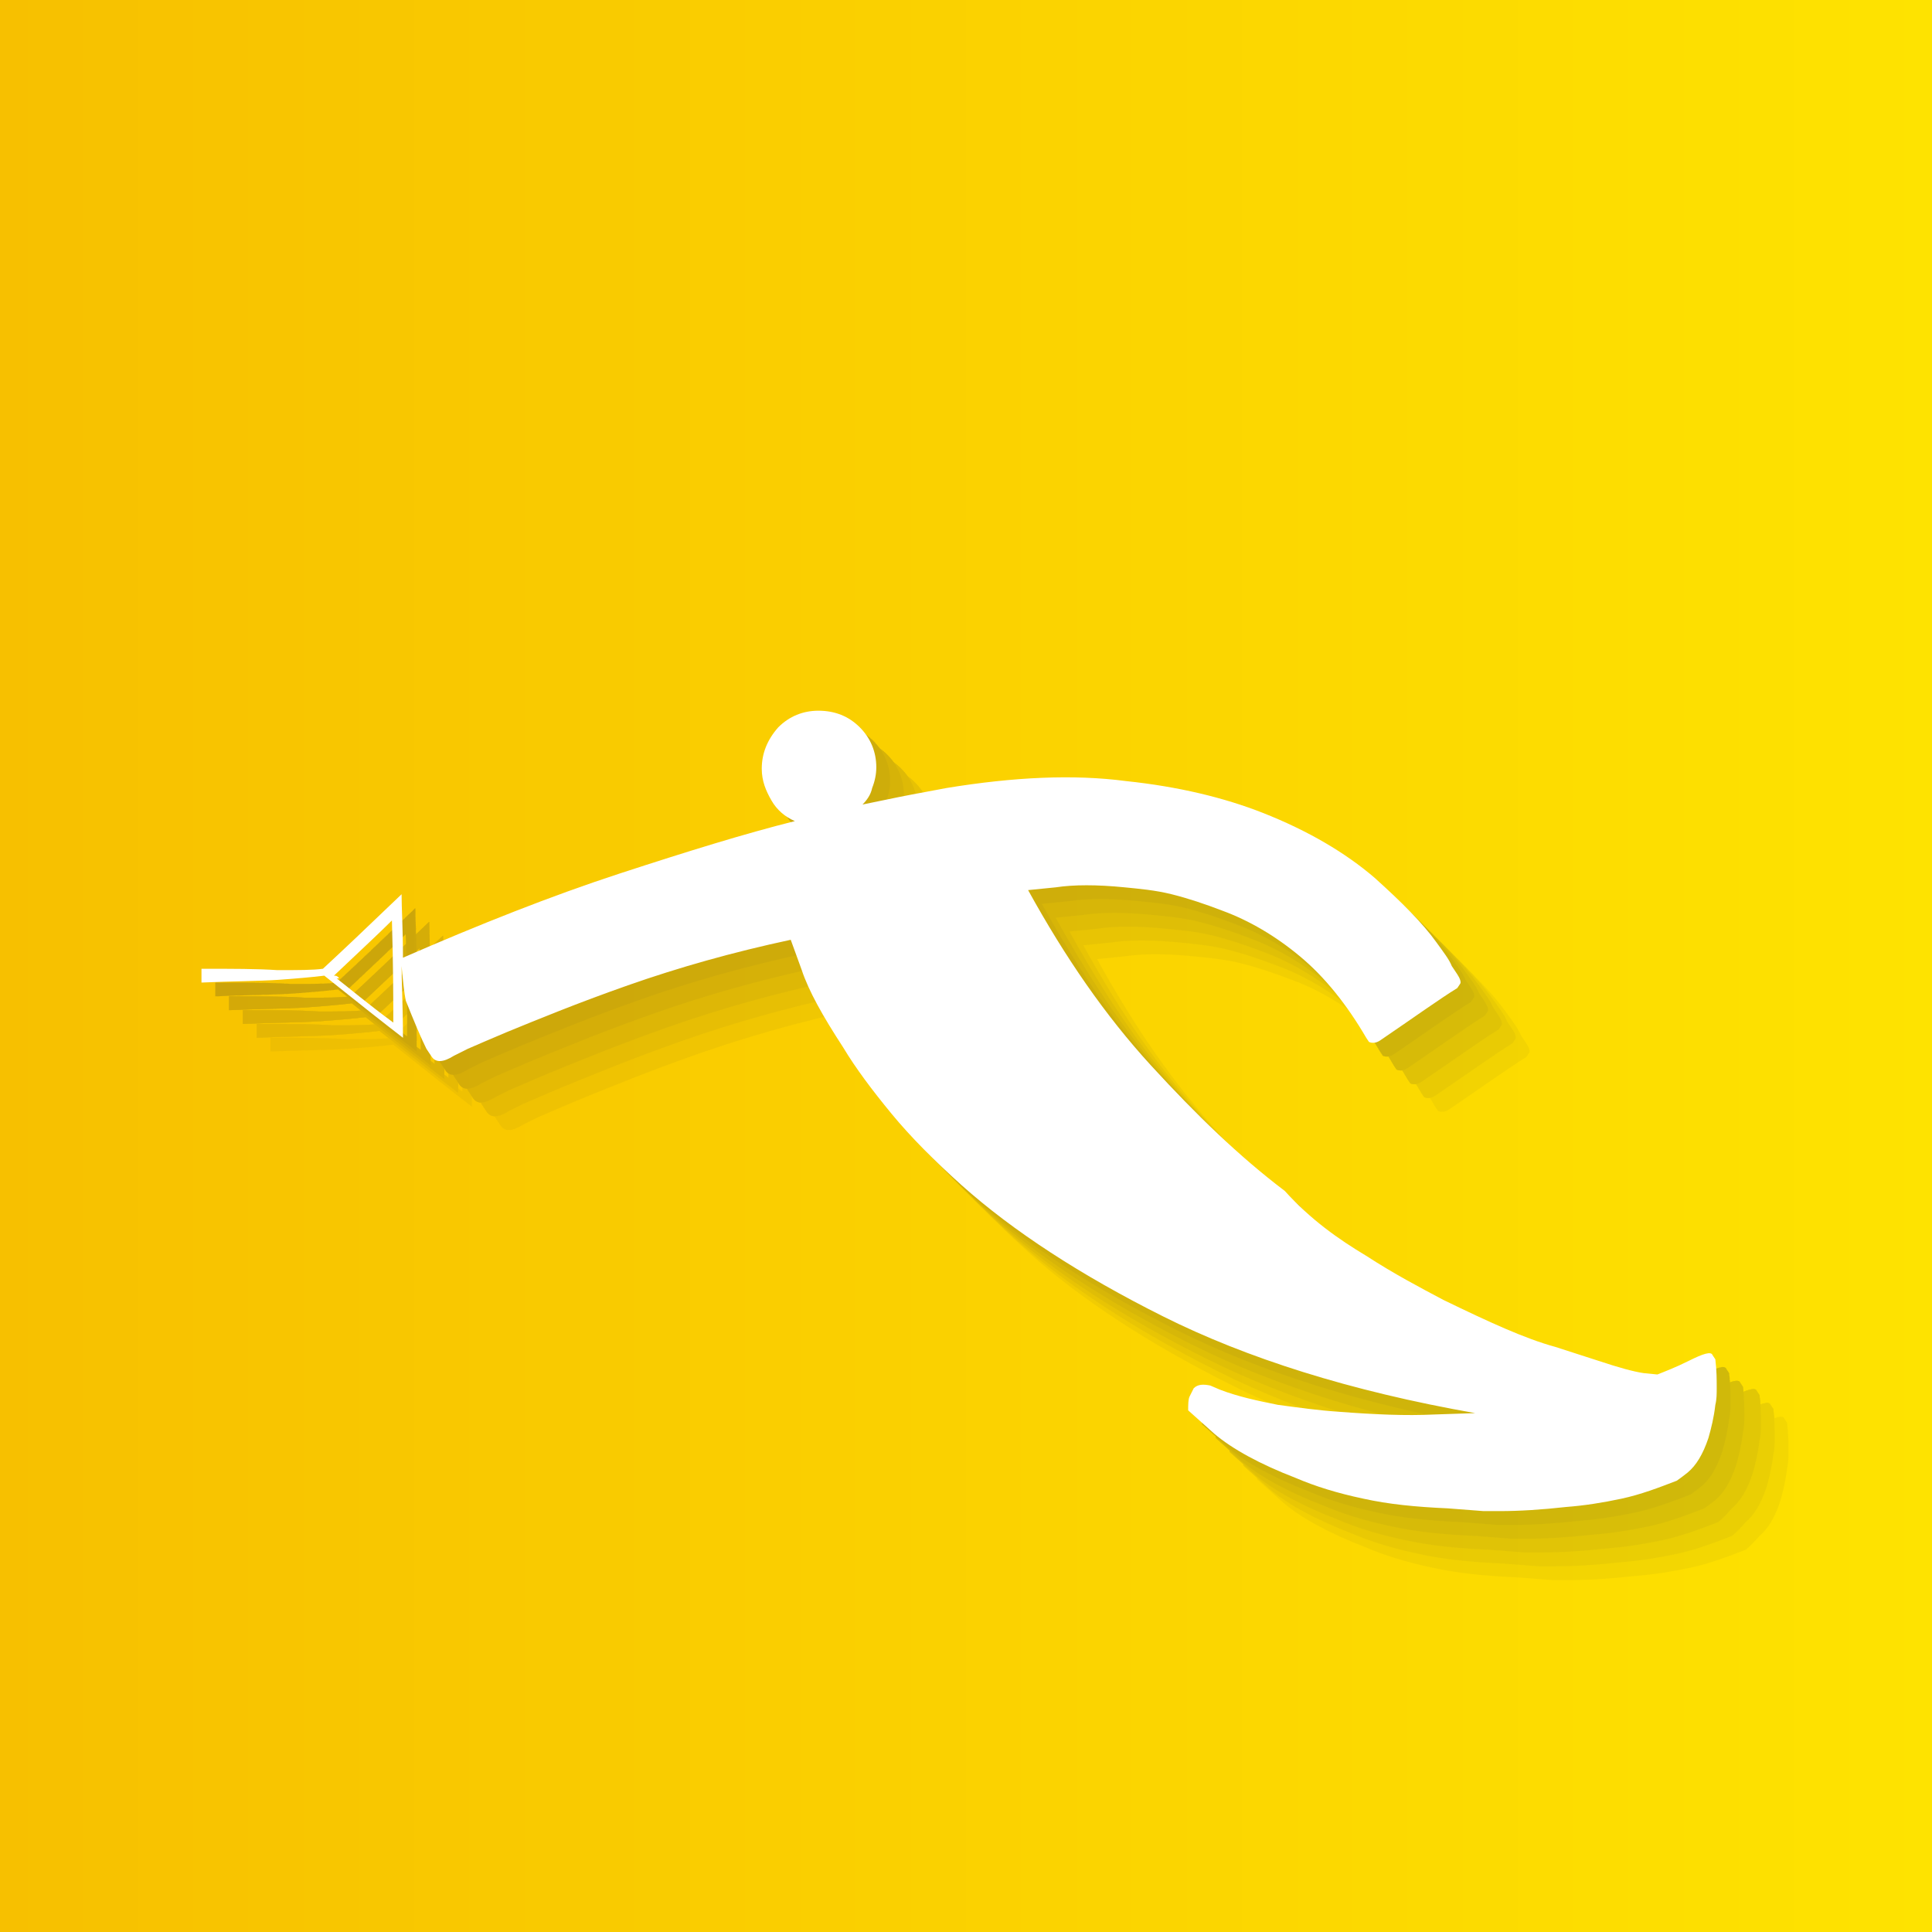 <svg version="1.1" id="event_x5F_icon1_x5F_wat" xmlns="http://www.w3.org/2000/svg" x="0" y="0" viewBox="0 0 140 140" xml:space="preserve"><rect x="0" y="0" width="140" height="140" fill="#808080" stroke="none"/><style>.st1{opacity:5.000000e-02}.st2{fill:#333}</style><linearGradient id="bg_1_" gradientUnits="userSpaceOnUse" x1="0" y1="70" x2="140" y2="70"><stop offset="0" stop-color="#f7c000"/><stop offset="1" stop-color="#fee300"/></linearGradient><path id="bg_17_" fill="url(#bg_1_)" d="M0 0h140v140H0z"/><g class="st1"><path class="st2" d="M126.5 112.3c-1.3.5-2.6 1-4 1.3-1.4.3-2.7.5-4 .6-1.8.2-3.4.3-4.8.3h-1.2l-2.6-.2c-2.3-.1-4.3-.3-6.1-.7-1.9-.4-3.5-.9-4.9-1.5-2.6-1-4.6-2.1-5.9-3.2l-1.9-1.7c0-.4 0-.8.1-1l.3-.6c.3-.3.7-.3 1.2-.2l.7.3c1.3.5 2.7.8 4.2 1.1 1.5.2 2.9.4 4.4.5 2.6.2 4.9.3 6.9.2l3-.1c-9.1-1.6-16.6-4-22.6-7s-10.9-6.2-14.6-9.5c-2-1.8-3.7-3.5-5.1-5.2-1.4-1.7-2.6-3.3-3.5-4.8-1.5-2.3-2.5-4.1-3-5.6l-.8-2.2c-4.2.9-8.1 2-11.8 3.3-3.7 1.3-6.6 2.5-8.8 3.4-1.2.5-2.1.9-2.8 1.2l-1 .5c-.8.5-1.3.5-1.6.1l-.4-.6c-.4-.8-.9-2-1.5-3.5-.1-.5-.2-1.4-.3-2.5 0 1.2.1 2.9.1 5.2-1.3-1-3.2-2.5-5.7-4.5-.8.1-1.9.2-3.3.3-1.5.1-3.4.1-5.6.2v-.5-.5c2.2 0 4.1 0 5.5.1 1.5 0 2.6 0 3.3-.1 1.3-1.2 3.2-3 5.7-5.4 0 1 .1 2.5.1 4.6 5.5-2.4 10.8-4.5 15.7-6.1s9.1-2.9 12.7-3.8c-.7-.3-1.3-.8-1.7-1.5s-.7-1.4-.7-2.3c0-1.1.4-2.1 1.2-3 .8-.8 1.8-1.2 2.9-1.2 1.2 0 2.2.4 3 1.2.8.8 1.2 1.8 1.2 2.9 0 .5-.1 1-.3 1.5-.1.5-.4.9-.7 1.2 1.9-.4 3.4-.7 4.5-.9l1.6-.3c4.9-.8 9.2-1 13-.5 3.8.4 7.1 1.2 9.9 2.3 3.3 1.3 6 2.9 8.1 4.7 2 1.8 3.5 3.3 4.5 4.7.5.7.9 1.2 1.1 1.7l.4.6c.2.3.3.6.2.7l-.2.3c-1.3.8-3.1 2.1-5.6 3.8-.3.2-.6.2-.8.1l-.2-.3c-1.4-2.4-3-4.4-4.8-5.9-1.8-1.5-3.7-2.6-5.6-3.3-1.3-.5-2.5-.9-3.7-1.2-1.2-.3-2.4-.4-3.4-.5-2-.2-3.7-.2-5 0l-2 .2c2.7 4.9 5.6 9.1 8.9 12.7s6.4 6.6 9.7 9.1c2.1 1.6 4.1 3.1 6.1 4.3 2 1.3 3.9 2.3 5.6 3.2 3.3 1.6 5.9 2.8 8.1 3.4l3.1 1c1.5.5 2.6.8 3.3.9l1 .1c.5-.2 1.3-.5 2.3-1 1-.5 1.6-.7 1.7-.4l.2.3c.1.8.1 1.5.1 2.1 0 .4 0 .8-.1 1.2-.1.9-.3 1.7-.5 2.4-.4 1.2-.9 2-1.5 2.5-.7.8-1 1-1 1zm-93-33.2c0-1.6 0-4.1-.1-7.4-.9.9-2.3 2.2-4.2 4 .1 0 .2 0 .3.1.1.1.1.1-.1.1.9.7 2.2 1.8 4.1 3.2z"/><path class="st2" d="M125.5 111.3c-1.3.5-2.6 1-4 1.3-1.4.3-2.7.5-4 .6-1.8.2-3.4.3-4.8.3h-1.2l-2.6-.2c-2.3-.1-4.3-.3-6.1-.7-1.9-.4-3.5-.9-4.9-1.5-2.6-1-4.6-2.1-5.9-3.2l-1.9-1.7c0-.4 0-.8.1-1l.3-.6c.3-.3.7-.3 1.2-.2l.7.3c1.3.5 2.7.8 4.2 1.1 1.5.2 2.9.4 4.4.5 2.6.2 4.9.3 6.9.2l3-.1c-9.1-1.6-16.6-4-22.6-7s-10.9-6.2-14.6-9.5c-2-1.8-3.7-3.5-5.1-5.2-1.4-1.7-2.6-3.3-3.5-4.8-1.5-2.3-2.5-4.1-3-5.6l-.8-2.2c-4.2.9-8.1 2-11.8 3.3-3.7 1.3-6.6 2.5-8.8 3.4-1.2.5-2.1.9-2.8 1.2l-1 .5c-.8.5-1.3.5-1.6.1l-.4-.6c-.4-.8-.9-2-1.5-3.5-.1-.5-.2-1.4-.3-2.5 0 1.2.1 2.9.1 5.2-1.3-1-3.2-2.5-5.7-4.5-.8.1-1.9.2-3.3.3-1.5.1-3.4.1-5.6.2v-.5-.5c2.2 0 4.1 0 5.5.1 1.5 0 2.6 0 3.3-.1 1.3-1.2 3.2-3 5.7-5.4 0 1 .1 2.5.1 4.6 5.5-2.4 10.8-4.5 15.7-6.1s9.1-2.9 12.7-3.8c-.7-.3-1.3-.8-1.7-1.5s-.7-1.4-.7-2.3c0-1.1.4-2.1 1.2-3 .8-.8 1.8-1.2 2.9-1.2 1.2 0 2.2.4 3 1.2.8.8 1.2 1.8 1.2 2.9 0 .5-.1 1-.3 1.5-.1.5-.4.9-.7 1.2 1.9-.4 3.4-.7 4.5-.9l1.6-.3c4.9-.8 9.2-1 13-.5 3.8.4 7.1 1.2 9.9 2.3 3.3 1.3 6 2.9 8.1 4.7 2 1.8 3.5 3.3 4.5 4.7.5.7.9 1.2 1.1 1.7l.4.6c.2.3.3.6.2.7l-.2.3c-1.3.8-3.1 2.1-5.6 3.8-.3.2-.6.2-.8.1l-.2-.3c-1.4-2.4-3-4.4-4.8-5.9-1.8-1.5-3.7-2.6-5.6-3.3-1.3-.5-2.5-.9-3.7-1.2-1.2-.3-2.4-.4-3.4-.5-2-.2-3.7-.2-5 0l-2 .2c2.7 4.9 5.6 9.1 8.9 12.7s6.4 6.6 9.7 9.1c2.1 1.6 4.1 3.1 6.1 4.3 2 1.3 3.9 2.3 5.6 3.2 3.3 1.6 5.9 2.8 8.1 3.4l3.1 1c1.5.5 2.6.8 3.3.9l1 .1c.5-.2 1.3-.5 2.3-1 1-.5 1.6-.7 1.7-.4l.2.3c.1.8.1 1.5.1 2.1 0 .4 0 .8-.1 1.2-.1.9-.3 1.7-.5 2.4-.4 1.2-.9 2-1.5 2.5-.7.8-1 1-1 1zm-93-33.2c0-1.6 0-4.1-.1-7.4-.9.9-2.3 2.2-4.2 4 .1 0 .2 0 .3.1.1.1.1.1-.1.1.9.7 2.2 1.8 4.1 3.2z"/><path class="st2" d="M125.5 111.3c-1.3.5-2.6 1-4 1.3-1.4.3-2.7.5-4 .6-1.8.2-3.4.3-4.8.3h-1.2l-2.6-.2c-2.3-.1-4.3-.3-6.1-.7-1.9-.4-3.5-.9-4.9-1.5-2.6-1-4.6-2.1-5.9-3.2l-1.9-1.7c0-.4 0-.8.1-1l.3-.6c.3-.3.7-.3 1.2-.2l.7.3c1.3.5 2.7.8 4.2 1.1 1.5.2 2.9.4 4.4.5 2.6.2 4.9.3 6.9.2l3-.1c-9.1-1.6-16.6-4-22.6-7s-10.9-6.2-14.6-9.5c-2-1.8-3.7-3.5-5.1-5.2-1.4-1.7-2.6-3.3-3.5-4.8-1.5-2.3-2.5-4.1-3-5.6l-.8-2.2c-4.2.9-8.1 2-11.8 3.3-3.7 1.3-6.6 2.5-8.8 3.4-1.2.5-2.1.9-2.8 1.2l-1 .5c-.8.5-1.3.5-1.6.1l-.4-.6c-.4-.8-.9-2-1.5-3.5-.1-.5-.2-1.4-.3-2.5 0 1.2.1 2.9.1 5.2-1.3-1-3.2-2.5-5.7-4.5-.8.1-1.9.2-3.3.3-1.5.1-3.4.1-5.6.2v-.5-.5c2.2 0 4.1 0 5.5.1 1.5 0 2.6 0 3.3-.1 1.3-1.2 3.2-3 5.7-5.4 0 1 .1 2.5.1 4.6 5.5-2.4 10.8-4.5 15.7-6.1s9.1-2.9 12.7-3.8c-.7-.3-1.3-.8-1.7-1.5s-.7-1.4-.7-2.3c0-1.1.4-2.1 1.2-3 .8-.8 1.8-1.2 2.9-1.2 1.2 0 2.2.4 3 1.2.8.8 1.2 1.8 1.2 2.9 0 .5-.1 1-.3 1.5-.1.5-.4.9-.7 1.2 1.9-.4 3.4-.7 4.5-.9l1.6-.3c4.9-.8 9.2-1 13-.5 3.8.4 7.1 1.2 9.9 2.3 3.3 1.3 6 2.9 8.1 4.7 2 1.8 3.5 3.3 4.5 4.7.5.7.9 1.2 1.1 1.7l.4.6c.2.3.3.6.2.7l-.2.3c-1.3.8-3.1 2.1-5.6 3.8-.3.2-.6.2-.8.1l-.2-.3c-1.4-2.4-3-4.4-4.8-5.9-1.8-1.5-3.7-2.6-5.6-3.3-1.3-.5-2.5-.9-3.7-1.2-1.2-.3-2.4-.4-3.4-.5-2-.2-3.7-.2-5 0l-2 .2c2.7 4.9 5.6 9.1 8.9 12.7s6.4 6.6 9.7 9.1c2.1 1.6 4.1 3.1 6.1 4.3 2 1.3 3.9 2.3 5.6 3.2 3.3 1.6 5.9 2.8 8.1 3.4l3.1 1c1.5.5 2.6.8 3.3.9l1 .1c.5-.2 1.3-.5 2.3-1 1-.5 1.6-.7 1.7-.4l.2.3c.1.8.1 1.5.1 2.1 0 .4 0 .8-.1 1.2-.1.9-.3 1.7-.5 2.4-.4 1.2-.9 2-1.5 2.5-.7.8-1 1-1 1zm-93-33.2c0-1.6 0-4.1-.1-7.4-.9.9-2.3 2.2-4.2 4 .1 0 .2 0 .3.1.1.1.1.1-.1.1.9.7 2.2 1.8 4.1 3.2z"/><path class="st2" d="M124.5 110.3c-1.3.5-2.6 1-4 1.3-1.4.3-2.7.5-4 .6-1.8.2-3.4.3-4.8.3h-1.2l-2.6-.2c-2.3-.1-4.3-.3-6.1-.7-1.9-.4-3.5-.9-4.9-1.5-2.6-1-4.6-2.1-5.9-3.2l-1.9-1.7c0-.4 0-.8.1-1l.3-.6c.3-.3.7-.3 1.2-.2l.7.3c1.3.5 2.7.8 4.2 1.1 1.5.2 2.9.4 4.4.5 2.6.2 4.9.3 6.9.2l3-.1c-9.1-1.6-16.6-4-22.6-7s-10.9-6.2-14.6-9.5c-2-1.8-3.7-3.5-5.1-5.2-1.4-1.7-2.6-3.3-3.5-4.8-1.5-2.3-2.5-4.1-3-5.6l-.8-2.2c-4.2.9-8.1 2-11.8 3.3-3.7 1.3-6.6 2.5-8.8 3.4-1.2.5-2.1.9-2.8 1.2l-1 .5c-.8.5-1.3.5-1.6.1l-.4-.6c-.4-.8-.9-2-1.5-3.5-.1-.5-.2-1.4-.3-2.5 0 1.2.1 2.9.1 5.2-1.3-1-3.2-2.5-5.7-4.5-.8.1-1.9.2-3.3.3-1.5.1-3.4.1-5.6.2v-.5-.5c2.2 0 4.1 0 5.5.1 1.5 0 2.6 0 3.3-.1 1.3-1.2 3.2-3 5.7-5.4 0 1 .1 2.5.1 4.6 5.5-2.4 10.8-4.5 15.7-6.1s9.1-2.9 12.7-3.8c-.7-.3-1.3-.8-1.7-1.5s-.7-1.4-.7-2.3c0-1.1.4-2.1 1.2-3 .8-.8 1.8-1.2 2.9-1.2 1.2 0 2.2.4 3 1.2.8.8 1.2 1.8 1.2 2.9 0 .5-.1 1-.3 1.5-.1.5-.4.9-.7 1.2 1.9-.4 3.4-.7 4.5-.9l1.6-.3c4.9-.8 9.2-1 13-.5 3.8.4 7.1 1.2 9.9 2.3 3.3 1.3 6 2.9 8.1 4.7 2 1.8 3.5 3.3 4.5 4.7.5.7.9 1.2 1.1 1.7l.4.6c.2.3.3.6.2.7l-.2.3c-1.3.8-3.1 2.1-5.6 3.8-.3.2-.6.2-.8.1l-.2-.3c-1.4-2.4-3-4.4-4.8-5.9-1.8-1.5-3.7-2.6-5.6-3.3-1.3-.5-2.5-.9-3.7-1.2-1.2-.3-2.4-.4-3.4-.5-2-.2-3.7-.2-5 0l-2 .2c2.7 4.9 5.6 9.1 8.9 12.7s6.4 6.6 9.7 9.1c2.1 1.6 4.1 3.1 6.1 4.3 2 1.3 3.9 2.3 5.6 3.2 3.3 1.6 5.9 2.8 8.1 3.4l3.1 1c1.5.5 2.6.8 3.3.9l1 .1c.5-.2 1.3-.5 2.3-1 1-.5 1.6-.7 1.7-.4l.2.3c.1.8.1 1.5.1 2.1 0 .4 0 .8-.1 1.2-.1.9-.3 1.7-.5 2.4-.4 1.2-.9 2-1.5 2.5-.7.8-1 1-1 1zm-93-33.2c0-1.6 0-4.1-.1-7.4-.9.9-2.3 2.2-4.2 4 .1 0 .2 0 .3.1.1.1.1.1-.1.1.9.7 2.2 1.8 4.1 3.2z"/><path class="st2" d="M125.5 111.3c-1.3.5-2.6 1-4 1.3-1.4.3-2.7.5-4 .6-1.8.2-3.4.3-4.8.3h-1.2l-2.6-.2c-2.3-.1-4.3-.3-6.1-.7-1.9-.4-3.5-.9-4.9-1.5-2.6-1-4.6-2.1-5.9-3.2l-1.9-1.7c0-.4 0-.8.1-1l.3-.6c.3-.3.7-.3 1.2-.2l.7.3c1.3.5 2.7.8 4.2 1.1 1.5.2 2.9.4 4.4.5 2.6.2 4.9.3 6.9.2l3-.1c-9.1-1.6-16.6-4-22.6-7s-10.9-6.2-14.6-9.5c-2-1.8-3.7-3.5-5.1-5.2-1.4-1.7-2.6-3.3-3.5-4.8-1.5-2.3-2.5-4.1-3-5.6l-.8-2.2c-4.2.9-8.1 2-11.8 3.3-3.7 1.3-6.6 2.5-8.8 3.4-1.2.5-2.1.9-2.8 1.2l-1 .5c-.8.5-1.3.5-1.6.1l-.4-.6c-.4-.8-.9-2-1.5-3.5-.1-.5-.2-1.4-.3-2.5 0 1.2.1 2.9.1 5.2-1.3-1-3.2-2.5-5.7-4.5-.8.1-1.9.2-3.3.3-1.5.1-3.4.1-5.6.2v-.5-.5c2.2 0 4.1 0 5.5.1 1.5 0 2.6 0 3.3-.1 1.3-1.2 3.2-3 5.7-5.4 0 1 .1 2.5.1 4.6 5.5-2.4 10.8-4.5 15.7-6.1s9.1-2.9 12.7-3.8c-.7-.3-1.3-.8-1.7-1.5s-.7-1.4-.7-2.3c0-1.1.4-2.1 1.2-3 .8-.8 1.8-1.2 2.9-1.2 1.2 0 2.2.4 3 1.2.8.8 1.2 1.8 1.2 2.9 0 .5-.1 1-.3 1.5-.1.5-.4.9-.7 1.2 1.9-.4 3.4-.7 4.5-.9l1.6-.3c4.9-.8 9.2-1 13-.5 3.8.4 7.1 1.2 9.9 2.3 3.3 1.3 6 2.9 8.1 4.7 2 1.8 3.5 3.3 4.5 4.7.5.7.9 1.2 1.1 1.7l.4.6c.2.3.3.6.2.7l-.2.3c-1.3.8-3.1 2.1-5.6 3.8-.3.2-.6.2-.8.1l-.2-.3c-1.4-2.4-3-4.4-4.8-5.9-1.8-1.5-3.7-2.6-5.6-3.3-1.3-.5-2.5-.9-3.7-1.2-1.2-.3-2.4-.4-3.4-.5-2-.2-3.7-.2-5 0l-2 .2c2.7 4.9 5.6 9.1 8.9 12.7s6.4 6.6 9.7 9.1c2.1 1.6 4.1 3.1 6.1 4.3 2 1.3 3.9 2.3 5.6 3.2 3.3 1.6 5.9 2.8 8.1 3.4l3.1 1c1.5.5 2.6.8 3.3.9l1 .1c.5-.2 1.3-.5 2.3-1 1-.5 1.6-.7 1.7-.4l.2.3c.1.8.1 1.5.1 2.1 0 .4 0 .8-.1 1.2-.1.9-.3 1.7-.5 2.4-.4 1.2-.9 2-1.5 2.5-.7.8-1 1-1 1zm-93-33.2c0-1.6 0-4.1-.1-7.4-.9.9-2.3 2.2-4.2 4 .1 0 .2 0 .3.1.1.1.1.1-.1.1.9.7 2.2 1.8 4.1 3.2z"/><path class="st2" d="M124.5 110.3c-1.3.5-2.6 1-4 1.3-1.4.3-2.7.5-4 .6-1.8.2-3.4.3-4.8.3h-1.2l-2.6-.2c-2.3-.1-4.3-.3-6.1-.7-1.9-.4-3.5-.9-4.9-1.5-2.6-1-4.6-2.1-5.9-3.2l-1.9-1.7c0-.4 0-.8.1-1l.3-.6c.3-.3.7-.3 1.2-.2l.7.3c1.3.5 2.7.8 4.2 1.1 1.5.2 2.9.4 4.4.5 2.6.2 4.9.3 6.9.2l3-.1c-9.1-1.6-16.6-4-22.6-7s-10.9-6.2-14.6-9.5c-2-1.8-3.7-3.5-5.1-5.2-1.4-1.7-2.6-3.3-3.5-4.8-1.5-2.3-2.5-4.1-3-5.6l-.8-2.2c-4.2.9-8.1 2-11.8 3.3-3.7 1.3-6.6 2.5-8.8 3.4-1.2.5-2.1.9-2.8 1.2l-1 .5c-.8.5-1.3.5-1.6.1l-.4-.6c-.4-.8-.9-2-1.5-3.5-.1-.5-.2-1.4-.3-2.5 0 1.2.1 2.9.1 5.2-1.3-1-3.2-2.5-5.7-4.5-.8.1-1.9.2-3.3.3-1.5.1-3.4.1-5.6.2v-.5-.5c2.2 0 4.1 0 5.5.1 1.5 0 2.6 0 3.3-.1 1.3-1.2 3.2-3 5.7-5.4 0 1 .1 2.5.1 4.6 5.5-2.4 10.8-4.5 15.7-6.1s9.1-2.9 12.7-3.8c-.7-.3-1.3-.8-1.7-1.5s-.7-1.4-.7-2.3c0-1.1.4-2.1 1.2-3 .8-.8 1.8-1.2 2.9-1.2 1.2 0 2.2.4 3 1.2.8.8 1.2 1.8 1.2 2.9 0 .5-.1 1-.3 1.5-.1.5-.4.9-.7 1.2 1.9-.4 3.4-.7 4.5-.9l1.6-.3c4.9-.8 9.2-1 13-.5 3.8.4 7.1 1.2 9.9 2.3 3.3 1.3 6 2.9 8.1 4.7 2 1.8 3.5 3.3 4.5 4.7.5.7.9 1.2 1.1 1.7l.4.6c.2.3.3.6.2.7l-.2.3c-1.3.8-3.1 2.1-5.6 3.8-.3.2-.6.2-.8.1l-.2-.3c-1.4-2.4-3-4.4-4.8-5.9-1.8-1.5-3.7-2.6-5.6-3.3-1.3-.5-2.5-.9-3.7-1.2-1.2-.3-2.4-.4-3.4-.5-2-.2-3.7-.2-5 0l-2 .2c2.7 4.9 5.6 9.1 8.9 12.7s6.4 6.6 9.7 9.1c2.1 1.6 4.1 3.1 6.1 4.3 2 1.3 3.9 2.3 5.6 3.2 3.3 1.6 5.9 2.8 8.1 3.4l3.1 1c1.5.5 2.6.8 3.3.9l1 .1c.5-.2 1.3-.5 2.3-1 1-.5 1.6-.7 1.7-.4l.2.3c.1.8.1 1.5.1 2.1 0 .4 0 .8-.1 1.2-.1.9-.3 1.7-.5 2.4-.4 1.2-.9 2-1.5 2.5-.7.8-1 1-1 1zm-93-33.2c0-1.6 0-4.1-.1-7.4-.9.9-2.3 2.2-4.2 4 .1 0 .2 0 .3.1.1.1.1.1-.1.1.9.7 2.2 1.8 4.1 3.2z"/><path class="st2" d="M124.5 110.3c-1.3.5-2.6 1-4 1.3-1.4.3-2.7.5-4 .6-1.8.2-3.4.3-4.8.3h-1.2l-2.6-.2c-2.3-.1-4.3-.3-6.1-.7-1.9-.4-3.5-.9-4.9-1.5-2.6-1-4.6-2.1-5.9-3.2l-1.9-1.7c0-.4 0-.8.1-1l.3-.6c.3-.3.7-.3 1.2-.2l.7.3c1.3.5 2.7.8 4.2 1.1 1.5.2 2.9.4 4.4.5 2.6.2 4.9.3 6.9.2l3-.1c-9.1-1.6-16.6-4-22.6-7s-10.9-6.2-14.6-9.5c-2-1.8-3.7-3.5-5.1-5.2-1.4-1.7-2.6-3.3-3.5-4.8-1.5-2.3-2.5-4.1-3-5.6l-.8-2.2c-4.2.9-8.1 2-11.8 3.3-3.7 1.3-6.6 2.5-8.8 3.4-1.2.5-2.1.9-2.8 1.2l-1 .5c-.8.5-1.3.5-1.6.1l-.4-.6c-.4-.8-.9-2-1.5-3.5-.1-.5-.2-1.4-.3-2.5 0 1.2.1 2.9.1 5.2-1.3-1-3.2-2.5-5.7-4.5-.8.1-1.9.2-3.3.3-1.5.1-3.4.1-5.6.2v-.5-.5c2.2 0 4.1 0 5.5.1 1.5 0 2.6 0 3.3-.1 1.3-1.2 3.2-3 5.7-5.4 0 1 .1 2.5.1 4.6 5.5-2.4 10.8-4.5 15.7-6.1s9.1-2.9 12.7-3.8c-.7-.3-1.3-.8-1.7-1.5s-.7-1.4-.7-2.3c0-1.1.4-2.1 1.2-3 .8-.8 1.8-1.2 2.9-1.2 1.2 0 2.2.4 3 1.2.8.8 1.2 1.8 1.2 2.9 0 .5-.1 1-.3 1.5-.1.5-.4.9-.7 1.2 1.9-.4 3.4-.7 4.5-.9l1.6-.3c4.9-.8 9.2-1 13-.5 3.8.4 7.1 1.2 9.9 2.3 3.3 1.3 6 2.9 8.1 4.7 2 1.8 3.5 3.3 4.5 4.7.5.7.9 1.2 1.1 1.7l.4.6c.2.3.3.6.2.7l-.2.3c-1.3.8-3.1 2.1-5.6 3.8-.3.2-.6.2-.8.1l-.2-.3c-1.4-2.4-3-4.4-4.8-5.9-1.8-1.5-3.7-2.6-5.6-3.3-1.3-.5-2.5-.9-3.7-1.2-1.2-.3-2.4-.4-3.4-.5-2-.2-3.7-.2-5 0l-2 .2c2.7 4.9 5.6 9.1 8.9 12.7s6.4 6.6 9.7 9.1c2.1 1.6 4.1 3.1 6.1 4.3 2 1.3 3.9 2.3 5.6 3.2 3.3 1.6 5.9 2.8 8.1 3.4l3.1 1c1.5.5 2.6.8 3.3.9l1 .1c.5-.2 1.3-.5 2.3-1 1-.5 1.6-.7 1.7-.4l.2.3c.1.8.1 1.5.1 2.1 0 .4 0 .8-.1 1.2-.1.9-.3 1.7-.5 2.4-.4 1.2-.9 2-1.5 2.5-.7.8-1 1-1 1zm-93-33.2c0-1.6 0-4.1-.1-7.4-.9.9-2.3 2.2-4.2 4 .1 0 .2 0 .3.1.1.1.1.1-.1.1.9.7 2.2 1.8 4.1 3.2z"/><path class="st2" d="M123.5 109.3c-1.3.5-2.6 1-4 1.3-1.4.3-2.7.5-4 .6-1.8.2-3.4.3-4.8.3h-1.2l-2.6-.2c-2.3-.1-4.3-.3-6.1-.7-1.9-.4-3.5-.9-4.9-1.5-2.6-1-4.6-2.1-5.9-3.2l-1.9-1.7c0-.4 0-.8.1-1l.3-.6c.3-.3.7-.3 1.2-.2l.7.3c1.3.5 2.7.8 4.2 1.1 1.5.2 2.9.4 4.4.5 2.6.2 4.9.3 6.9.2l3-.1c-9.1-1.6-16.6-4-22.6-7s-10.9-6.2-14.6-9.5c-2-1.8-3.7-3.5-5.1-5.2-1.4-1.7-2.6-3.3-3.5-4.8-1.5-2.3-2.5-4.1-3-5.6l-.8-2.2c-4.2.9-8.1 2-11.8 3.3-3.7 1.3-6.6 2.5-8.8 3.4-1.2.5-2.1.9-2.8 1.2l-1 .5c-.8.5-1.3.5-1.6.1l-.4-.6c-.4-.8-.9-2-1.5-3.5-.1-.5-.2-1.4-.3-2.5 0 1.2.1 2.9.1 5.2-1.3-1-3.2-2.5-5.7-4.5-.8.1-1.9.2-3.3.3-1.5.1-3.4.1-5.6.2v-.5-.5c2.2 0 4.1 0 5.5.1 1.5 0 2.6 0 3.3-.1 1.3-1.2 3.2-3 5.7-5.4 0 1 .1 2.5.1 4.6 5.5-2.4 10.8-4.5 15.7-6.1s9.1-2.9 12.7-3.8c-.7-.3-1.3-.8-1.7-1.5s-.7-1.4-.7-2.3c0-1.1.4-2.1 1.2-3 .8-.8 1.8-1.2 2.9-1.2 1.2 0 2.2.4 3 1.2.8.8 1.2 1.8 1.2 2.9 0 .5-.1 1-.3 1.5-.1.5-.4.9-.7 1.2 1.9-.4 3.4-.7 4.5-.9l1.6-.3c4.9-.8 9.2-1 13-.5 3.8.4 7.1 1.2 9.9 2.3 3.3 1.3 6 2.9 8.1 4.7 2 1.8 3.5 3.3 4.5 4.7.5.7.9 1.2 1.1 1.7l.4.6c.2.3.3.6.2.7l-.2.3c-1.3.8-3.1 2.1-5.6 3.8-.3.2-.6.2-.8.1l-.2-.3c-1.4-2.4-3-4.4-4.8-5.9-1.8-1.5-3.7-2.6-5.6-3.3-1.3-.5-2.5-.9-3.7-1.2-1.2-.3-2.4-.4-3.4-.5-2-.2-3.7-.2-5 0l-2 .2c2.7 4.9 5.6 9.1 8.9 12.7s6.4 6.6 9.7 9.1C97 90.4 99 91.8 101 93c2 1.3 3.9 2.3 5.6 3.2 3.3 1.6 5.9 2.8 8.1 3.4l3.1 1c1.5.5 2.6.8 3.3.9l1 .1c.5-.2 1.3-.5 2.3-1 1-.5 1.6-.7 1.7-.4l.2.3c.1.8.1 1.5.1 2.1 0 .4 0 .8-.1 1.2-.1.9-.3 1.7-.5 2.4-.4 1.2-.9 2-1.5 2.5-.5.4-.8.6-.8.6zm-93-33.2c0-1.6 0-4.1-.1-7.4-.9.9-2.3 2.2-4.2 4 .1 0 .2 0 .3.1.1.1.1.1-.1.1.9.7 2.2 1.8 4.1 3.2z"/><path class="st2" d="M125.5 111.3c-1.3.5-2.6 1-4 1.3-1.4.3-2.7.5-4 .6-1.8.2-3.4.3-4.8.3h-1.2l-2.6-.2c-2.3-.1-4.3-.3-6.1-.7-1.9-.4-3.5-.9-4.9-1.5-2.6-1-4.6-2.1-5.9-3.2l-1.9-1.7c0-.4 0-.8.1-1l.3-.6c.3-.3.7-.3 1.2-.2l.7.3c1.3.5 2.7.8 4.2 1.1 1.5.2 2.9.4 4.4.5 2.6.2 4.9.3 6.9.2l3-.1c-9.1-1.6-16.6-4-22.6-7s-10.9-6.2-14.6-9.5c-2-1.8-3.7-3.5-5.1-5.2-1.4-1.7-2.6-3.3-3.5-4.8-1.5-2.3-2.5-4.1-3-5.6l-.8-2.2c-4.2.9-8.1 2-11.8 3.3-3.7 1.3-6.6 2.5-8.8 3.4-1.2.5-2.1.9-2.8 1.2l-1 .5c-.8.5-1.3.5-1.6.1l-.4-.6c-.4-.8-.9-2-1.5-3.5-.1-.5-.2-1.4-.3-2.5 0 1.2.1 2.9.1 5.2-1.3-1-3.2-2.5-5.7-4.5-.8.1-1.9.2-3.3.3-1.5.1-3.4.1-5.6.2v-.5-.5c2.2 0 4.1 0 5.5.1 1.5 0 2.6 0 3.3-.1 1.3-1.2 3.2-3 5.7-5.4 0 1 .1 2.5.1 4.6 5.5-2.4 10.8-4.5 15.7-6.1s9.1-2.9 12.7-3.8c-.7-.3-1.3-.8-1.7-1.5s-.7-1.4-.7-2.3c0-1.1.4-2.1 1.2-3 .8-.8 1.8-1.2 2.9-1.2 1.2 0 2.2.4 3 1.2.8.8 1.2 1.8 1.2 2.9 0 .5-.1 1-.3 1.5-.1.5-.4.9-.7 1.2 1.9-.4 3.4-.7 4.5-.9l1.6-.3c4.9-.8 9.2-1 13-.5 3.8.4 7.1 1.2 9.9 2.3 3.3 1.3 6 2.9 8.1 4.7 2 1.8 3.5 3.3 4.5 4.7.5.7.9 1.2 1.1 1.7l.4.6c.2.3.3.6.2.7l-.2.3c-1.3.8-3.1 2.1-5.6 3.8-.3.2-.6.2-.8.1l-.2-.3c-1.4-2.4-3-4.4-4.8-5.9-1.8-1.5-3.7-2.6-5.6-3.3-1.3-.5-2.5-.9-3.7-1.2-1.2-.3-2.4-.4-3.4-.5-2-.2-3.7-.2-5 0l-2 .2c2.7 4.9 5.6 9.1 8.9 12.7s6.4 6.6 9.7 9.1c2.1 1.6 4.1 3.1 6.1 4.3 2 1.3 3.9 2.3 5.6 3.2 3.3 1.6 5.9 2.8 8.1 3.4l3.1 1c1.5.5 2.6.8 3.3.9l1 .1c.5-.2 1.3-.5 2.3-1 1-.5 1.6-.7 1.7-.4l.2.3c.1.8.1 1.5.1 2.1 0 .4 0 .8-.1 1.2-.1.9-.3 1.7-.5 2.4-.4 1.2-.9 2-1.5 2.5-.7.8-1 1-1 1zm-93-33.2c0-1.6 0-4.1-.1-7.4-.9.9-2.3 2.2-4.2 4 .1 0 .2 0 .3.1.1.1.1.1-.1.1.9.7 2.2 1.8 4.1 3.2z"/><path class="st2" d="M124.5 110.3c-1.3.5-2.6 1-4 1.3-1.4.3-2.7.5-4 .6-1.8.2-3.4.3-4.8.3h-1.2l-2.6-.2c-2.3-.1-4.3-.3-6.1-.7-1.9-.4-3.5-.9-4.9-1.5-2.6-1-4.6-2.1-5.9-3.2l-1.9-1.7c0-.4 0-.8.1-1l.3-.6c.3-.3.7-.3 1.2-.2l.7.3c1.3.5 2.7.8 4.2 1.1 1.5.2 2.9.4 4.4.5 2.6.2 4.9.3 6.9.2l3-.1c-9.1-1.6-16.6-4-22.6-7s-10.9-6.2-14.6-9.5c-2-1.8-3.7-3.5-5.1-5.2-1.4-1.7-2.6-3.3-3.5-4.8-1.5-2.3-2.5-4.1-3-5.6l-.8-2.2c-4.2.9-8.1 2-11.8 3.3-3.7 1.3-6.6 2.5-8.8 3.4-1.2.5-2.1.9-2.8 1.2l-1 .5c-.8.5-1.3.5-1.6.1l-.4-.6c-.4-.8-.9-2-1.5-3.5-.1-.5-.2-1.4-.3-2.5 0 1.2.1 2.9.1 5.2-1.3-1-3.2-2.5-5.7-4.5-.8.1-1.9.2-3.3.3-1.5.1-3.4.1-5.6.2v-.5-.5c2.2 0 4.1 0 5.5.1 1.5 0 2.6 0 3.3-.1 1.3-1.2 3.2-3 5.7-5.4 0 1 .1 2.5.1 4.6 5.5-2.4 10.8-4.5 15.7-6.1s9.1-2.9 12.7-3.8c-.7-.3-1.3-.8-1.7-1.5s-.7-1.4-.7-2.3c0-1.1.4-2.1 1.2-3 .8-.8 1.8-1.2 2.9-1.2 1.2 0 2.2.4 3 1.2.8.8 1.2 1.8 1.2 2.9 0 .5-.1 1-.3 1.5-.1.5-.4.9-.7 1.2 1.9-.4 3.4-.7 4.5-.9l1.6-.3c4.9-.8 9.2-1 13-.5 3.8.4 7.1 1.2 9.9 2.3 3.3 1.3 6 2.9 8.1 4.7 2 1.8 3.5 3.3 4.5 4.7.5.7.9 1.2 1.1 1.7l.4.6c.2.3.3.6.2.7l-.2.3c-1.3.8-3.1 2.1-5.6 3.8-.3.2-.6.2-.8.1l-.2-.3c-1.4-2.4-3-4.4-4.8-5.9-1.8-1.5-3.7-2.6-5.6-3.3-1.3-.5-2.5-.9-3.7-1.2-1.2-.3-2.4-.4-3.4-.5-2-.2-3.7-.2-5 0l-2 .2c2.7 4.9 5.6 9.1 8.9 12.7s6.4 6.6 9.7 9.1c2.1 1.6 4.1 3.1 6.1 4.3 2 1.3 3.9 2.3 5.6 3.2 3.3 1.6 5.9 2.8 8.1 3.4l3.1 1c1.5.5 2.6.8 3.3.9l1 .1c.5-.2 1.3-.5 2.3-1 1-.5 1.6-.7 1.7-.4l.2.3c.1.8.1 1.5.1 2.1 0 .4 0 .8-.1 1.2-.1.9-.3 1.7-.5 2.4-.4 1.2-.9 2-1.5 2.5-.7.8-1 1-1 1zm-93-33.2c0-1.6 0-4.1-.1-7.4-.9.9-2.3 2.2-4.2 4 .1 0 .2 0 .3.1.1.1.1.1-.1.1.9.7 2.2 1.8 4.1 3.2z"/><path class="st2" d="M124.5 110.3c-1.3.5-2.6 1-4 1.3-1.4.3-2.7.5-4 .6-1.8.2-3.4.3-4.8.3h-1.2l-2.6-.2c-2.3-.1-4.3-.3-6.1-.7-1.9-.4-3.5-.9-4.9-1.5-2.6-1-4.6-2.1-5.9-3.2l-1.9-1.7c0-.4 0-.8.1-1l.3-.6c.3-.3.7-.3 1.2-.2l.7.3c1.3.5 2.7.8 4.2 1.1 1.5.2 2.9.4 4.4.5 2.6.2 4.9.3 6.9.2l3-.1c-9.1-1.6-16.6-4-22.6-7s-10.9-6.2-14.6-9.5c-2-1.8-3.7-3.5-5.1-5.2-1.4-1.7-2.6-3.3-3.5-4.8-1.5-2.3-2.5-4.1-3-5.6l-.8-2.2c-4.2.9-8.1 2-11.8 3.3-3.7 1.3-6.6 2.5-8.8 3.4-1.2.5-2.1.9-2.8 1.2l-1 .5c-.8.5-1.3.5-1.6.1l-.4-.6c-.4-.8-.9-2-1.5-3.5-.1-.5-.2-1.4-.3-2.5 0 1.2.1 2.9.1 5.2-1.3-1-3.2-2.5-5.7-4.5-.8.1-1.9.2-3.3.3-1.5.1-3.4.1-5.6.2v-.5-.5c2.2 0 4.1 0 5.5.1 1.5 0 2.6 0 3.3-.1 1.3-1.2 3.2-3 5.7-5.4 0 1 .1 2.5.1 4.6 5.5-2.4 10.8-4.5 15.7-6.1s9.1-2.9 12.7-3.8c-.7-.3-1.3-.8-1.7-1.5s-.7-1.4-.7-2.3c0-1.1.4-2.1 1.2-3 .8-.8 1.8-1.2 2.9-1.2 1.2 0 2.2.4 3 1.2.8.8 1.2 1.8 1.2 2.9 0 .5-.1 1-.3 1.5-.1.5-.4.9-.7 1.2 1.9-.4 3.4-.7 4.5-.9l1.6-.3c4.9-.8 9.2-1 13-.5 3.8.4 7.1 1.2 9.9 2.3 3.3 1.3 6 2.9 8.1 4.7 2 1.8 3.5 3.3 4.5 4.7.5.7.9 1.2 1.1 1.7l.4.6c.2.3.3.6.2.7l-.2.3c-1.3.8-3.1 2.1-5.6 3.8-.3.2-.6.2-.8.1l-.2-.3c-1.4-2.4-3-4.4-4.8-5.9-1.8-1.5-3.7-2.6-5.6-3.3-1.3-.5-2.5-.9-3.7-1.2-1.2-.3-2.4-.4-3.4-.5-2-.2-3.7-.2-5 0l-2 .2c2.7 4.9 5.6 9.1 8.9 12.7s6.4 6.6 9.7 9.1c2.1 1.6 4.1 3.1 6.1 4.3 2 1.3 3.9 2.3 5.6 3.2 3.3 1.6 5.9 2.8 8.1 3.4l3.1 1c1.5.5 2.6.8 3.3.9l1 .1c.5-.2 1.3-.5 2.3-1 1-.5 1.6-.7 1.7-.4l.2.3c.1.8.1 1.5.1 2.1 0 .4 0 .8-.1 1.2-.1.9-.3 1.7-.5 2.4-.4 1.2-.9 2-1.5 2.5-.7.8-1 1-1 1zm-93-33.2c0-1.6 0-4.1-.1-7.4-.9.9-2.3 2.2-4.2 4 .1 0 .2 0 .3.1.1.1.1.1-.1.1.9.7 2.2 1.8 4.1 3.2z"/><path class="st2" d="M123.5 109.3c-1.3.5-2.6 1-4 1.3-1.4.3-2.7.5-4 .6-1.8.2-3.4.3-4.8.3h-1.2l-2.6-.2c-2.3-.1-4.3-.3-6.1-.7-1.9-.4-3.5-.9-4.9-1.5-2.6-1-4.6-2.1-5.9-3.2l-1.9-1.7c0-.4 0-.8.1-1l.3-.6c.3-.3.7-.3 1.2-.2l.7.3c1.3.5 2.7.8 4.2 1.1 1.5.2 2.9.4 4.4.5 2.6.2 4.9.3 6.9.2l3-.1c-9.1-1.6-16.6-4-22.6-7s-10.9-6.2-14.6-9.5c-2-1.8-3.7-3.5-5.1-5.2-1.4-1.7-2.6-3.3-3.5-4.8-1.5-2.3-2.5-4.1-3-5.6l-.8-2.2c-4.2.9-8.1 2-11.8 3.3-3.7 1.3-6.6 2.5-8.8 3.4-1.2.5-2.1.9-2.8 1.2l-1 .5c-.8.5-1.3.5-1.6.1l-.4-.6c-.4-.8-.9-2-1.5-3.5-.1-.5-.2-1.4-.3-2.5 0 1.2.1 2.9.1 5.2-1.3-1-3.2-2.5-5.7-4.5-.8.1-1.9.2-3.3.3-1.5.1-3.4.1-5.6.2v-.5-.5c2.2 0 4.1 0 5.5.1 1.5 0 2.6 0 3.3-.1 1.3-1.2 3.2-3 5.7-5.4 0 1 .1 2.5.1 4.6 5.5-2.4 10.8-4.5 15.7-6.1s9.1-2.9 12.7-3.8c-.7-.3-1.3-.8-1.7-1.5s-.7-1.4-.7-2.3c0-1.1.4-2.1 1.2-3 .8-.8 1.8-1.2 2.9-1.2 1.2 0 2.2.4 3 1.2.8.8 1.2 1.8 1.2 2.9 0 .5-.1 1-.3 1.5-.1.5-.4.9-.7 1.2 1.9-.4 3.4-.7 4.5-.9l1.6-.3c4.9-.8 9.2-1 13-.5 3.8.4 7.1 1.2 9.9 2.3 3.3 1.3 6 2.9 8.1 4.7 2 1.8 3.5 3.3 4.5 4.7.5.7.9 1.2 1.1 1.7l.4.6c.2.3.3.6.2.7l-.2.3c-1.3.8-3.1 2.1-5.6 3.8-.3.2-.6.2-.8.1l-.2-.3c-1.4-2.4-3-4.4-4.8-5.9-1.8-1.5-3.7-2.6-5.6-3.3-1.3-.5-2.5-.9-3.7-1.2-1.2-.3-2.4-.4-3.4-.5-2-.2-3.7-.2-5 0l-2 .2c2.7 4.9 5.6 9.1 8.9 12.7s6.4 6.6 9.7 9.1C97 90.4 99 91.8 101 93c2 1.3 3.9 2.3 5.6 3.2 3.3 1.6 5.9 2.8 8.1 3.4l3.1 1c1.5.5 2.6.8 3.3.9l1 .1c.5-.2 1.3-.5 2.3-1 1-.5 1.6-.7 1.7-.4l.2.3c.1.8.1 1.5.1 2.1 0 .4 0 .8-.1 1.2-.1.9-.3 1.7-.5 2.4-.4 1.2-.9 2-1.5 2.5-.5.4-.8.6-.8.6zm-93-33.2c0-1.6 0-4.1-.1-7.4-.9.9-2.3 2.2-4.2 4 .1 0 .2 0 .3.1.1.1.1.1-.1.1.9.7 2.2 1.8 4.1 3.2z"/><path class="st2" d="M124.5 110.3c-1.3.5-2.6 1-4 1.3-1.4.3-2.7.5-4 .6-1.8.2-3.4.3-4.8.3h-1.2l-2.6-.2c-2.3-.1-4.3-.3-6.1-.7-1.9-.4-3.5-.9-4.9-1.5-2.6-1-4.6-2.1-5.9-3.2l-1.9-1.7c0-.4 0-.8.1-1l.3-.6c.3-.3.7-.3 1.2-.2l.7.3c1.3.5 2.7.8 4.2 1.1 1.5.2 2.9.4 4.4.5 2.6.2 4.9.3 6.9.2l3-.1c-9.1-1.6-16.6-4-22.6-7s-10.9-6.2-14.6-9.5c-2-1.8-3.7-3.5-5.1-5.2-1.4-1.7-2.6-3.3-3.5-4.8-1.5-2.3-2.5-4.1-3-5.6l-.8-2.2c-4.2.9-8.1 2-11.8 3.3-3.7 1.3-6.6 2.5-8.8 3.4-1.2.5-2.1.9-2.8 1.2l-1 .5c-.8.5-1.3.5-1.6.1l-.4-.6c-.4-.8-.9-2-1.5-3.5-.1-.5-.2-1.4-.3-2.5 0 1.2.1 2.9.1 5.2-1.3-1-3.2-2.5-5.7-4.5-.8.1-1.9.2-3.3.3-1.5.1-3.4.1-5.6.2v-.5-.5c2.2 0 4.1 0 5.5.1 1.5 0 2.6 0 3.3-.1 1.3-1.2 3.2-3 5.7-5.4 0 1 .1 2.5.1 4.6 5.5-2.4 10.8-4.5 15.7-6.1s9.1-2.9 12.7-3.8c-.7-.3-1.3-.8-1.7-1.5s-.7-1.4-.7-2.3c0-1.1.4-2.1 1.2-3 .8-.8 1.8-1.2 2.9-1.2 1.2 0 2.2.4 3 1.2.8.8 1.2 1.8 1.2 2.9 0 .5-.1 1-.3 1.5-.1.5-.4.9-.7 1.2 1.9-.4 3.4-.7 4.5-.9l1.6-.3c4.9-.8 9.2-1 13-.5 3.8.4 7.1 1.2 9.9 2.3 3.3 1.3 6 2.9 8.1 4.7 2 1.8 3.5 3.3 4.5 4.7.5.7.9 1.2 1.1 1.7l.4.6c.2.3.3.6.2.7l-.2.3c-1.3.8-3.1 2.1-5.6 3.8-.3.2-.6.2-.8.1l-.2-.3c-1.4-2.4-3-4.4-4.8-5.9-1.8-1.5-3.7-2.6-5.6-3.3-1.3-.5-2.5-.9-3.7-1.2-1.2-.3-2.4-.4-3.4-.5-2-.2-3.7-.2-5 0l-2 .2c2.7 4.9 5.6 9.1 8.9 12.7s6.4 6.6 9.7 9.1c2.1 1.6 4.1 3.1 6.1 4.3 2 1.3 3.9 2.3 5.6 3.2 3.3 1.6 5.9 2.8 8.1 3.4l3.1 1c1.5.5 2.6.8 3.3.9l1 .1c.5-.2 1.3-.5 2.3-1 1-.5 1.6-.7 1.7-.4l.2.3c.1.8.1 1.5.1 2.1 0 .4 0 .8-.1 1.2-.1.9-.3 1.7-.5 2.4-.4 1.2-.9 2-1.5 2.5-.7.8-1 1-1 1zm-93-33.2c0-1.6 0-4.1-.1-7.4-.9.9-2.3 2.2-4.2 4 .1 0 .2 0 .3.1.1.1.1.1-.1.1.9.7 2.2 1.8 4.1 3.2z"/><path class="st2" d="M123.5 109.3c-1.3.5-2.6 1-4 1.3-1.4.3-2.7.5-4 .6-1.8.2-3.4.3-4.8.3h-1.2l-2.6-.2c-2.3-.1-4.3-.3-6.1-.7-1.9-.4-3.5-.9-4.9-1.5-2.6-1-4.6-2.1-5.9-3.2l-1.9-1.7c0-.4 0-.8.1-1l.3-.6c.3-.3.7-.3 1.2-.2l.7.3c1.3.5 2.7.8 4.2 1.1 1.5.2 2.9.4 4.4.5 2.6.2 4.9.3 6.9.2l3-.1c-9.1-1.6-16.6-4-22.6-7s-10.9-6.2-14.6-9.5c-2-1.8-3.7-3.5-5.1-5.2-1.4-1.7-2.6-3.3-3.5-4.8-1.5-2.3-2.5-4.1-3-5.6l-.8-2.2c-4.2.9-8.1 2-11.8 3.3-3.7 1.3-6.6 2.5-8.8 3.4-1.2.5-2.1.9-2.8 1.2l-1 .5c-.8.5-1.3.5-1.6.1l-.4-.6c-.4-.8-.9-2-1.5-3.5-.1-.5-.2-1.4-.3-2.5 0 1.2.1 2.9.1 5.2-1.3-1-3.2-2.5-5.7-4.5-.8.1-1.9.2-3.3.3-1.5.1-3.4.1-5.6.2v-.5-.5c2.2 0 4.1 0 5.5.1 1.5 0 2.6 0 3.3-.1 1.3-1.2 3.2-3 5.7-5.4 0 1 .1 2.5.1 4.6 5.5-2.4 10.8-4.5 15.7-6.1s9.1-2.9 12.7-3.8c-.7-.3-1.3-.8-1.7-1.5s-.7-1.4-.7-2.3c0-1.1.4-2.1 1.2-3 .8-.8 1.8-1.2 2.9-1.2 1.2 0 2.2.4 3 1.2.8.8 1.2 1.8 1.2 2.9 0 .5-.1 1-.3 1.5-.1.5-.4.9-.7 1.2 1.9-.4 3.4-.7 4.5-.9l1.6-.3c4.9-.8 9.2-1 13-.5 3.8.4 7.1 1.2 9.9 2.3 3.3 1.3 6 2.9 8.1 4.7 2 1.8 3.5 3.3 4.5 4.7.5.7.9 1.2 1.1 1.7l.4.6c.2.3.3.6.2.7l-.2.3c-1.3.8-3.1 2.1-5.6 3.8-.3.2-.6.2-.8.1l-.2-.3c-1.4-2.4-3-4.4-4.8-5.9-1.8-1.5-3.7-2.6-5.6-3.3-1.3-.5-2.5-.9-3.7-1.2-1.2-.3-2.4-.4-3.4-.5-2-.2-3.7-.2-5 0l-2 .2c2.7 4.9 5.6 9.1 8.9 12.7s6.4 6.6 9.7 9.1C97 90.4 99 91.8 101 93c2 1.3 3.9 2.3 5.6 3.2 3.3 1.6 5.9 2.8 8.1 3.4l3.1 1c1.5.5 2.6.8 3.3.9l1 .1c.5-.2 1.3-.5 2.3-1 1-.5 1.6-.7 1.7-.4l.2.3c.1.8.1 1.5.1 2.1 0 .4 0 .8-.1 1.2-.1.9-.3 1.7-.5 2.4-.4 1.2-.9 2-1.5 2.5-.5.4-.8.6-.8.6zm-93-33.2c0-1.6 0-4.1-.1-7.4-.9.9-2.3 2.2-4.2 4 .1 0 .2 0 .3.1.1.1.1.1-.1.1.9.7 2.2 1.8 4.1 3.2z"/><path class="st2" d="M123.5 109.3c-1.3.5-2.6 1-4 1.3-1.4.3-2.7.5-4 .6-1.8.2-3.4.3-4.8.3h-1.2l-2.6-.2c-2.3-.1-4.3-.3-6.1-.7-1.9-.4-3.5-.9-4.9-1.5-2.6-1-4.6-2.1-5.9-3.2l-1.9-1.7c0-.4 0-.8.1-1l.3-.6c.3-.3.7-.3 1.2-.2l.7.3c1.3.5 2.7.8 4.2 1.1 1.5.2 2.9.4 4.4.5 2.6.2 4.9.3 6.9.2l3-.1c-9.1-1.6-16.6-4-22.6-7s-10.9-6.2-14.6-9.5c-2-1.8-3.7-3.5-5.1-5.2-1.4-1.7-2.6-3.3-3.5-4.8-1.5-2.3-2.5-4.1-3-5.6l-.8-2.2c-4.2.9-8.1 2-11.8 3.3-3.7 1.3-6.6 2.5-8.8 3.4-1.2.5-2.1.9-2.8 1.2l-1 .5c-.8.5-1.3.5-1.6.1l-.4-.6c-.4-.8-.9-2-1.5-3.5-.1-.5-.2-1.4-.3-2.5 0 1.2.1 2.9.1 5.2-1.3-1-3.2-2.5-5.7-4.5-.8.1-1.9.2-3.3.3-1.5.1-3.4.1-5.6.2v-.5-.5c2.2 0 4.1 0 5.5.1 1.5 0 2.6 0 3.3-.1 1.3-1.2 3.2-3 5.7-5.4 0 1 .1 2.5.1 4.6 5.5-2.4 10.8-4.5 15.7-6.1s9.1-2.9 12.7-3.8c-.7-.3-1.3-.8-1.7-1.5s-.7-1.4-.7-2.3c0-1.1.4-2.1 1.2-3 .8-.8 1.8-1.2 2.9-1.2 1.2 0 2.2.4 3 1.2.8.8 1.2 1.8 1.2 2.9 0 .5-.1 1-.3 1.5-.1.5-.4.9-.7 1.2 1.9-.4 3.4-.7 4.5-.9l1.6-.3c4.9-.8 9.2-1 13-.5 3.8.4 7.1 1.2 9.9 2.3 3.3 1.3 6 2.9 8.1 4.7 2 1.8 3.5 3.3 4.5 4.7.5.7.9 1.2 1.1 1.7l.4.6c.2.3.3.6.2.7l-.2.3c-1.3.8-3.1 2.1-5.6 3.8-.3.2-.6.2-.8.1l-.2-.3c-1.4-2.4-3-4.4-4.8-5.9-1.8-1.5-3.7-2.6-5.6-3.3-1.3-.5-2.5-.9-3.7-1.2-1.2-.3-2.4-.4-3.4-.5-2-.2-3.7-.2-5 0l-2 .2c2.7 4.9 5.6 9.1 8.9 12.7s6.4 6.6 9.7 9.1C97 90.4 99 91.8 101 93c2 1.3 3.9 2.3 5.6 3.2 3.3 1.6 5.9 2.8 8.1 3.4l3.1 1c1.5.5 2.6.8 3.3.9l1 .1c.5-.2 1.3-.5 2.3-1 1-.5 1.6-.7 1.7-.4l.2.3c.1.8.1 1.5.1 2.1 0 .4 0 .8-.1 1.2-.1.9-.3 1.7-.5 2.4-.4 1.2-.9 2-1.5 2.5-.5.4-.8.6-.8.6zm-93-33.2c0-1.6 0-4.1-.1-7.4-.9.9-2.3 2.2-4.2 4 .1 0 .2 0 .3.1.1.1.1.1-.1.1.9.7 2.2 1.8 4.1 3.2z"/><path class="st2" d="M122.5 108.3c-1.3.5-2.6 1-4 1.3-1.4.3-2.7.5-4 .6-1.8.2-3.4.3-4.8.3h-1.2l-2.6-.2c-2.3-.1-4.3-.3-6.1-.7-1.9-.4-3.5-.9-4.9-1.5-2.6-1-4.6-2.1-5.9-3.2l-1.9-1.7c0-.4 0-.8.1-1l.3-.6c.3-.3.7-.3 1.2-.2l.7.3c1.3.5 2.7.8 4.2 1.1 1.5.2 2.9.4 4.4.5 2.6.2 4.9.3 6.9.2l3-.1c-9.1-1.6-16.6-4-22.6-7s-10.9-6.2-14.6-9.5c-2-1.8-3.7-3.5-5.1-5.2-1.4-1.7-2.6-3.3-3.5-4.8-1.5-2.3-2.5-4.1-3-5.6l-.8-2.2c-4.2.9-8.1 2-11.8 3.3-3.7 1.3-6.6 2.5-8.8 3.4-1.2.5-2.1.9-2.8 1.2l-1 .5c-.8.5-1.3.5-1.6.1l-.4-.6c-.4-.8-.9-2-1.5-3.5-.1-.5-.2-1.4-.3-2.5 0 1.2.1 2.9.1 5.2-1.3-1-3.2-2.5-5.7-4.5-.8.1-1.9.2-3.3.3-1.5.1-3.4.1-5.6.2v-.5-.5c2.2 0 4.1 0 5.5.1 1.5 0 2.6 0 3.3-.1 1.3-1.2 3.2-3 5.7-5.4 0 1 .1 2.5.1 4.6 5.5-2.4 10.8-4.5 15.7-6.1s9.1-2.9 12.7-3.8c-.7-.3-1.3-.8-1.7-1.5s-.7-1.4-.7-2.3c0-1.1.4-2.1 1.2-3 .8-.8 1.8-1.2 2.9-1.2 1.2 0 2.2.4 3 1.2.8.8 1.2 1.8 1.2 2.9 0 .5-.1 1-.3 1.5-.1.5-.4.9-.7 1.2 1.9-.4 3.4-.7 4.5-.9l1.6-.3c4.9-.8 9.2-1 13-.5 3.8.4 7.1 1.2 9.9 2.3 3.3 1.3 6 2.9 8.1 4.7 2 1.8 3.5 3.3 4.5 4.7.5.7.9 1.2 1.1 1.7l.4.6c.2.3.3.6.2.7l-.2.3c-1.3.8-3.1 2.1-5.6 3.8-.3.2-.6.2-.8.1l-.2-.3c-1.4-2.4-3-4.4-4.8-5.9-1.8-1.5-3.7-2.6-5.6-3.3-1.3-.5-2.5-.9-3.7-1.2-1.2-.3-2.4-.4-3.4-.5-2-.2-3.7-.2-5 0l-2 .2c2.7 4.9 5.6 9.1 8.9 12.7s6.4 6.6 9.7 9.1C96 89.4 98 90.8 100 92c2 1.3 3.9 2.3 5.6 3.2 3.3 1.6 5.9 2.8 8.1 3.4l3.1 1c1.5.5 2.6.8 3.3.9l1 .1c.5-.2 1.3-.5 2.3-1 1-.5 1.6-.7 1.7-.4l.2.3c.1.8.1 1.5.1 2.1 0 .4 0 .8-.1 1.2-.1.9-.3 1.7-.5 2.4-.4 1.2-.9 2-1.5 2.5-.5.4-.8.6-.8.6zm-93-33.2c0-1.6 0-4.1-.1-7.4-.9.9-2.3 2.2-4.2 4 .1 0 .2 0 .3.1.1.1.1.1-.1.1.9.7 2.2 1.8 4.1 3.2z"/></g><g class="st1"><path class="st2" d="M125.5 111.3c-1.3.5-2.6 1-4 1.3-1.4.3-2.7.5-4 .6-1.8.2-3.4.3-4.8.3h-1.2l-2.6-.2c-2.3-.1-4.3-.3-6.1-.7-1.9-.4-3.5-.9-4.9-1.5-2.6-1-4.6-2.1-5.9-3.2l-1.9-1.7c0-.4 0-.8.1-1l.3-.6c.3-.3.7-.3 1.2-.2l.7.3c1.3.5 2.7.8 4.2 1.1 1.5.2 2.9.4 4.4.5 2.6.2 4.9.3 6.9.2l3-.1c-9.1-1.6-16.6-4-22.6-7s-10.9-6.2-14.6-9.5c-2-1.8-3.7-3.5-5.1-5.2-1.4-1.7-2.6-3.3-3.5-4.8-1.5-2.3-2.5-4.1-3-5.6l-.8-2.2c-4.2.9-8.1 2-11.8 3.3-3.7 1.3-6.6 2.5-8.8 3.4-1.2.5-2.1.9-2.8 1.2l-1 .5c-.8.5-1.3.5-1.6.1l-.4-.6c-.4-.8-.9-2-1.5-3.5-.1-.5-.2-1.4-.3-2.5 0 1.2.1 2.9.1 5.2-1.3-1-3.2-2.5-5.7-4.5-.8.1-1.9.2-3.3.3-1.5.1-3.4.1-5.6.2v-.5-.5c2.2 0 4.1 0 5.5.1 1.5 0 2.6 0 3.3-.1 1.3-1.2 3.2-3 5.7-5.4 0 1 .1 2.5.1 4.6 5.5-2.4 10.8-4.5 15.7-6.1s9.1-2.9 12.7-3.8c-.7-.3-1.3-.8-1.7-1.5s-.7-1.4-.7-2.3c0-1.1.4-2.1 1.2-3 .8-.8 1.8-1.2 2.9-1.2 1.2 0 2.2.4 3 1.2.8.8 1.2 1.8 1.2 2.9 0 .5-.1 1-.3 1.5-.1.5-.4.9-.7 1.2 1.9-.4 3.4-.7 4.5-.9l1.6-.3c4.9-.8 9.2-1 13-.5 3.8.4 7.1 1.2 9.9 2.3 3.3 1.3 6 2.9 8.1 4.7 2 1.8 3.5 3.3 4.5 4.7.5.7.9 1.2 1.1 1.7l.4.6c.2.3.3.6.2.7l-.2.3c-1.3.8-3.1 2.1-5.6 3.8-.3.2-.6.2-.8.1l-.2-.3c-1.4-2.4-3-4.4-4.8-5.9-1.8-1.5-3.7-2.6-5.6-3.3-1.3-.5-2.5-.9-3.7-1.2-1.2-.3-2.4-.4-3.4-.5-2-.2-3.7-.2-5 0l-2 .2c2.7 4.9 5.6 9.1 8.9 12.7s6.4 6.6 9.7 9.1c2.1 1.6 4.1 3.1 6.1 4.3 2 1.3 3.9 2.3 5.6 3.2 3.3 1.6 5.9 2.8 8.1 3.4l3.1 1c1.5.5 2.6.8 3.3.9l1 .1c.5-.2 1.3-.5 2.3-1 1-.5 1.6-.7 1.7-.4l.2.3c.1.8.1 1.5.1 2.1 0 .4 0 .8-.1 1.2-.1.9-.3 1.7-.5 2.4-.4 1.2-.9 2-1.5 2.5-.7.8-1 1-1 1zm-93-33.2c0-1.6 0-4.1-.1-7.4-.9.9-2.3 2.2-4.2 4 .1 0 .2 0 .3.1.1.1.1.1-.1.1.9.7 2.2 1.8 4.1 3.2z"/><path class="st2" d="M124.5 110.3c-1.3.5-2.6 1-4 1.3-1.4.3-2.7.5-4 .6-1.8.2-3.4.3-4.8.3h-1.2l-2.6-.2c-2.3-.1-4.3-.3-6.1-.7-1.9-.4-3.5-.9-4.9-1.5-2.6-1-4.6-2.1-5.9-3.2l-1.9-1.7c0-.4 0-.8.1-1l.3-.6c.3-.3.7-.3 1.2-.2l.7.3c1.3.5 2.7.8 4.2 1.1 1.5.2 2.9.4 4.4.5 2.6.2 4.9.3 6.9.2l3-.1c-9.1-1.6-16.6-4-22.6-7s-10.9-6.2-14.6-9.5c-2-1.8-3.7-3.5-5.1-5.2-1.4-1.7-2.6-3.3-3.5-4.8-1.5-2.3-2.5-4.1-3-5.6l-.8-2.2c-4.2.9-8.1 2-11.8 3.3-3.7 1.3-6.6 2.5-8.8 3.4-1.2.5-2.1.9-2.8 1.2l-1 .5c-.8.5-1.3.5-1.6.1l-.4-.6c-.4-.8-.9-2-1.5-3.5-.1-.5-.2-1.4-.3-2.5 0 1.2.1 2.9.1 5.2-1.3-1-3.2-2.5-5.7-4.5-.8.1-1.9.2-3.3.3-1.5.1-3.4.1-5.6.2v-.5-.5c2.2 0 4.1 0 5.5.1 1.5 0 2.6 0 3.3-.1 1.3-1.2 3.2-3 5.7-5.4 0 1 .1 2.5.1 4.6 5.5-2.4 10.8-4.5 15.7-6.1s9.1-2.9 12.7-3.8c-.7-.3-1.3-.8-1.7-1.5s-.7-1.4-.7-2.3c0-1.1.4-2.1 1.2-3 .8-.8 1.8-1.2 2.9-1.2 1.2 0 2.2.4 3 1.2.8.8 1.2 1.8 1.2 2.9 0 .5-.1 1-.3 1.5-.1.5-.4.9-.7 1.2 1.9-.4 3.4-.7 4.5-.9l1.6-.3c4.9-.8 9.2-1 13-.5 3.8.4 7.1 1.2 9.9 2.3 3.3 1.3 6 2.9 8.1 4.7 2 1.8 3.5 3.3 4.5 4.7.5.7.9 1.2 1.1 1.7l.4.6c.2.3.3.6.2.7l-.2.3c-1.3.8-3.1 2.1-5.6 3.8-.3.2-.6.2-.8.1l-.2-.3c-1.4-2.4-3-4.4-4.8-5.9-1.8-1.5-3.7-2.6-5.6-3.3-1.3-.5-2.5-.9-3.7-1.2-1.2-.3-2.4-.4-3.4-.5-2-.2-3.7-.2-5 0l-2 .2c2.7 4.9 5.6 9.1 8.9 12.7s6.4 6.6 9.7 9.1c2.1 1.6 4.1 3.1 6.1 4.3 2 1.3 3.9 2.3 5.6 3.2 3.3 1.6 5.9 2.8 8.1 3.4l3.1 1c1.5.5 2.6.8 3.3.9l1 .1c.5-.2 1.3-.5 2.3-1 1-.5 1.6-.7 1.7-.4l.2.3c.1.8.1 1.5.1 2.1 0 .4 0 .8-.1 1.2-.1.9-.3 1.7-.5 2.4-.4 1.2-.9 2-1.5 2.5-.7.8-1 1-1 1zm-93-33.2c0-1.6 0-4.1-.1-7.4-.9.9-2.3 2.2-4.2 4 .1 0 .2 0 .3.1.1.1.1.1-.1.1.9.7 2.2 1.8 4.1 3.2z"/><path class="st2" d="M124.5 110.3c-1.3.5-2.6 1-4 1.3-1.4.3-2.7.5-4 .6-1.8.2-3.4.3-4.8.3h-1.2l-2.6-.2c-2.3-.1-4.3-.3-6.1-.7-1.9-.4-3.5-.9-4.9-1.5-2.6-1-4.6-2.1-5.9-3.2l-1.9-1.7c0-.4 0-.8.1-1l.3-.6c.3-.3.7-.3 1.2-.2l.7.3c1.3.5 2.7.8 4.2 1.1 1.5.2 2.9.4 4.4.5 2.6.2 4.9.3 6.9.2l3-.1c-9.1-1.6-16.6-4-22.6-7s-10.9-6.2-14.6-9.5c-2-1.8-3.7-3.5-5.1-5.2-1.4-1.7-2.6-3.3-3.5-4.8-1.5-2.3-2.5-4.1-3-5.6l-.8-2.2c-4.2.9-8.1 2-11.8 3.3-3.7 1.3-6.6 2.5-8.8 3.4-1.2.5-2.1.9-2.8 1.2l-1 .5c-.8.5-1.3.5-1.6.1l-.4-.6c-.4-.8-.9-2-1.5-3.5-.1-.5-.2-1.4-.3-2.5 0 1.2.1 2.9.1 5.2-1.3-1-3.2-2.5-5.7-4.5-.8.1-1.9.2-3.3.3-1.5.1-3.4.1-5.6.2v-.5-.5c2.2 0 4.1 0 5.5.1 1.5 0 2.6 0 3.3-.1 1.3-1.2 3.2-3 5.7-5.4 0 1 .1 2.5.1 4.6 5.5-2.4 10.8-4.5 15.7-6.1s9.1-2.9 12.7-3.8c-.7-.3-1.3-.8-1.7-1.5s-.7-1.4-.7-2.3c0-1.1.4-2.1 1.2-3 .8-.8 1.8-1.2 2.9-1.2 1.2 0 2.2.4 3 1.2.8.8 1.2 1.8 1.2 2.9 0 .5-.1 1-.3 1.5-.1.5-.4.9-.7 1.2 1.9-.4 3.4-.7 4.5-.9l1.6-.3c4.9-.8 9.2-1 13-.5 3.8.4 7.1 1.2 9.9 2.3 3.3 1.3 6 2.9 8.1 4.7 2 1.8 3.5 3.3 4.5 4.7.5.7.9 1.2 1.1 1.7l.4.6c.2.3.3.6.2.7l-.2.3c-1.3.8-3.1 2.1-5.6 3.8-.3.2-.6.2-.8.1l-.2-.3c-1.4-2.4-3-4.4-4.8-5.9-1.8-1.5-3.7-2.6-5.6-3.3-1.3-.5-2.5-.9-3.7-1.2-1.2-.3-2.4-.4-3.4-.5-2-.2-3.7-.2-5 0l-2 .2c2.7 4.9 5.6 9.1 8.9 12.7s6.4 6.6 9.7 9.1c2.1 1.6 4.1 3.1 6.1 4.3 2 1.3 3.9 2.3 5.6 3.2 3.3 1.6 5.9 2.8 8.1 3.4l3.1 1c1.5.5 2.6.8 3.3.9l1 .1c.5-.2 1.3-.5 2.3-1 1-.5 1.6-.7 1.7-.4l.2.3c.1.8.1 1.5.1 2.1 0 .4 0 .8-.1 1.2-.1.9-.3 1.7-.5 2.4-.4 1.2-.9 2-1.5 2.5-.7.8-1 1-1 1zm-93-33.2c0-1.6 0-4.1-.1-7.4-.9.9-2.3 2.2-4.2 4 .1 0 .2 0 .3.1.1.1.1.1-.1.1.9.7 2.2 1.8 4.1 3.2z"/><path class="st2" d="M123.5 109.3c-1.3.5-2.6 1-4 1.3-1.4.3-2.7.5-4 .6-1.8.2-3.4.3-4.8.3h-1.2l-2.6-.2c-2.3-.1-4.3-.3-6.1-.7-1.9-.4-3.5-.9-4.9-1.5-2.6-1-4.6-2.1-5.9-3.2l-1.9-1.7c0-.4 0-.8.1-1l.3-.6c.3-.3.7-.3 1.2-.2l.7.3c1.3.5 2.7.8 4.2 1.1 1.5.2 2.9.4 4.4.5 2.6.2 4.9.3 6.9.2l3-.1c-9.1-1.6-16.6-4-22.6-7s-10.9-6.2-14.6-9.5c-2-1.8-3.7-3.5-5.1-5.2-1.4-1.7-2.6-3.3-3.5-4.8-1.5-2.3-2.5-4.1-3-5.6l-.8-2.2c-4.2.9-8.1 2-11.8 3.3-3.7 1.3-6.6 2.5-8.8 3.4-1.2.5-2.1.9-2.8 1.2l-1 .5c-.8.5-1.3.5-1.6.1l-.4-.6c-.4-.8-.9-2-1.5-3.5-.1-.5-.2-1.4-.3-2.5 0 1.2.1 2.9.1 5.2-1.3-1-3.2-2.5-5.7-4.5-.8.1-1.9.2-3.3.3-1.5.1-3.4.1-5.6.2v-.5-.5c2.2 0 4.1 0 5.5.1 1.5 0 2.6 0 3.3-.1 1.3-1.2 3.2-3 5.7-5.4 0 1 .1 2.5.1 4.6 5.5-2.4 10.8-4.5 15.7-6.1s9.1-2.9 12.7-3.8c-.7-.3-1.3-.8-1.7-1.5s-.7-1.4-.7-2.3c0-1.1.4-2.1 1.2-3 .8-.8 1.8-1.2 2.9-1.2 1.2 0 2.2.4 3 1.2.8.8 1.2 1.8 1.2 2.9 0 .5-.1 1-.3 1.5-.1.5-.4.9-.7 1.2 1.9-.4 3.4-.7 4.5-.9l1.6-.3c4.9-.8 9.2-1 13-.5 3.8.4 7.1 1.2 9.9 2.3 3.3 1.3 6 2.9 8.1 4.7 2 1.8 3.5 3.3 4.5 4.7.5.7.9 1.2 1.1 1.7l.4.6c.2.3.3.6.2.7l-.2.3c-1.3.8-3.1 2.1-5.6 3.8-.3.2-.6.2-.8.1l-.2-.3c-1.4-2.4-3-4.4-4.8-5.9-1.8-1.5-3.7-2.6-5.6-3.3-1.3-.5-2.5-.9-3.7-1.2-1.2-.3-2.4-.4-3.4-.5-2-.2-3.7-.2-5 0l-2 .2c2.7 4.9 5.6 9.1 8.9 12.7s6.4 6.6 9.7 9.1C97 90.4 99 91.8 101 93c2 1.3 3.9 2.3 5.6 3.2 3.3 1.6 5.9 2.8 8.1 3.4l3.1 1c1.5.5 2.6.8 3.3.9l1 .1c.5-.2 1.3-.5 2.3-1 1-.5 1.6-.7 1.7-.4l.2.3c.1.8.1 1.5.1 2.1 0 .4 0 .8-.1 1.2-.1.9-.3 1.7-.5 2.4-.4 1.2-.9 2-1.5 2.5-.5.4-.8.6-.8.6zm-93-33.2c0-1.6 0-4.1-.1-7.4-.9.9-2.3 2.2-4.2 4 .1 0 .2 0 .3.1.1.1.1.1-.1.1.9.7 2.2 1.8 4.1 3.2z"/><path class="st2" d="M124.5 110.3c-1.3.5-2.6 1-4 1.3-1.4.3-2.7.5-4 .6-1.8.2-3.4.3-4.8.3h-1.2l-2.6-.2c-2.3-.1-4.3-.3-6.1-.7-1.9-.4-3.5-.9-4.9-1.5-2.6-1-4.6-2.1-5.9-3.2l-1.9-1.7c0-.4 0-.8.1-1l.3-.6c.3-.3.7-.3 1.2-.2l.7.3c1.3.5 2.7.8 4.2 1.1 1.5.2 2.9.4 4.4.5 2.6.2 4.9.3 6.9.2l3-.1c-9.1-1.6-16.6-4-22.6-7s-10.9-6.2-14.6-9.5c-2-1.8-3.7-3.5-5.1-5.2-1.4-1.7-2.6-3.3-3.5-4.8-1.5-2.3-2.5-4.1-3-5.6l-.8-2.2c-4.2.9-8.1 2-11.8 3.3-3.7 1.3-6.6 2.5-8.8 3.4-1.2.5-2.1.9-2.8 1.2l-1 .5c-.8.5-1.3.5-1.6.1l-.4-.6c-.4-.8-.9-2-1.5-3.5-.1-.5-.2-1.4-.3-2.5 0 1.2.1 2.9.1 5.2-1.3-1-3.2-2.5-5.7-4.5-.8.1-1.9.2-3.3.3-1.5.1-3.4.1-5.6.2v-.5-.5c2.2 0 4.1 0 5.5.1 1.5 0 2.6 0 3.3-.1 1.3-1.2 3.2-3 5.7-5.4 0 1 .1 2.5.1 4.6 5.5-2.4 10.8-4.5 15.7-6.1s9.1-2.9 12.7-3.8c-.7-.3-1.3-.8-1.7-1.5s-.7-1.4-.7-2.3c0-1.1.4-2.1 1.2-3 .8-.8 1.8-1.2 2.9-1.2 1.2 0 2.2.4 3 1.2.8.8 1.2 1.8 1.2 2.9 0 .5-.1 1-.3 1.5-.1.5-.4.9-.7 1.2 1.9-.4 3.4-.7 4.5-.9l1.6-.3c4.9-.8 9.2-1 13-.5 3.8.4 7.1 1.2 9.9 2.3 3.3 1.3 6 2.9 8.1 4.7 2 1.8 3.5 3.3 4.5 4.7.5.7.9 1.2 1.1 1.7l.4.6c.2.3.3.6.2.7l-.2.3c-1.3.8-3.1 2.1-5.6 3.8-.3.2-.6.2-.8.1l-.2-.3c-1.4-2.4-3-4.4-4.8-5.9-1.8-1.5-3.7-2.6-5.6-3.3-1.3-.5-2.5-.9-3.7-1.2-1.2-.3-2.4-.4-3.4-.5-2-.2-3.7-.2-5 0l-2 .2c2.7 4.9 5.6 9.1 8.9 12.7s6.4 6.6 9.7 9.1c2.1 1.6 4.1 3.1 6.1 4.3 2 1.3 3.9 2.3 5.6 3.2 3.3 1.6 5.9 2.8 8.1 3.4l3.1 1c1.5.5 2.6.8 3.3.9l1 .1c.5-.2 1.3-.5 2.3-1 1-.5 1.6-.7 1.7-.4l.2.3c.1.8.1 1.5.1 2.1 0 .4 0 .8-.1 1.2-.1.9-.3 1.7-.5 2.4-.4 1.2-.9 2-1.5 2.5-.7.8-1 1-1 1zm-93-33.2c0-1.6 0-4.1-.1-7.4-.9.9-2.3 2.2-4.2 4 .1 0 .2 0 .3.1.1.1.1.1-.1.1.9.7 2.2 1.8 4.1 3.2z"/><path class="st2" d="M123.5 109.3c-1.3.5-2.6 1-4 1.3-1.4.3-2.7.5-4 .6-1.8.2-3.4.3-4.8.3h-1.2l-2.6-.2c-2.3-.1-4.3-.3-6.1-.7-1.9-.4-3.5-.9-4.9-1.5-2.6-1-4.6-2.1-5.9-3.2l-1.9-1.7c0-.4 0-.8.1-1l.3-.6c.3-.3.7-.3 1.2-.2l.7.3c1.3.5 2.7.8 4.2 1.1 1.5.2 2.9.4 4.4.5 2.6.2 4.9.3 6.9.2l3-.1c-9.1-1.6-16.6-4-22.6-7s-10.9-6.2-14.6-9.5c-2-1.8-3.7-3.5-5.1-5.2-1.4-1.7-2.6-3.3-3.5-4.8-1.5-2.3-2.5-4.1-3-5.6l-.8-2.2c-4.2.9-8.1 2-11.8 3.3-3.7 1.3-6.6 2.5-8.8 3.4-1.2.5-2.1.9-2.8 1.2l-1 .5c-.8.5-1.3.5-1.6.1l-.4-.6c-.4-.8-.9-2-1.5-3.5-.1-.5-.2-1.4-.3-2.5 0 1.2.1 2.9.1 5.2-1.3-1-3.2-2.5-5.7-4.5-.8.1-1.9.2-3.3.3-1.5.1-3.4.1-5.6.2v-.5-.5c2.2 0 4.1 0 5.5.1 1.5 0 2.6 0 3.3-.1 1.3-1.2 3.2-3 5.7-5.4 0 1 .1 2.5.1 4.6 5.5-2.4 10.8-4.5 15.7-6.1s9.1-2.9 12.7-3.8c-.7-.3-1.3-.8-1.7-1.5s-.7-1.4-.7-2.3c0-1.1.4-2.1 1.2-3 .8-.8 1.8-1.2 2.9-1.2 1.2 0 2.2.4 3 1.2.8.8 1.2 1.8 1.2 2.9 0 .5-.1 1-.3 1.5-.1.5-.4.9-.7 1.2 1.9-.4 3.4-.7 4.5-.9l1.6-.3c4.9-.8 9.2-1 13-.5 3.8.4 7.1 1.2 9.9 2.3 3.3 1.3 6 2.9 8.1 4.7 2 1.8 3.5 3.3 4.5 4.7.5.7.9 1.2 1.1 1.7l.4.6c.2.3.3.6.2.7l-.2.3c-1.3.8-3.1 2.1-5.6 3.8-.3.2-.6.2-.8.1l-.2-.3c-1.4-2.4-3-4.4-4.8-5.9-1.8-1.5-3.7-2.6-5.6-3.3-1.3-.5-2.5-.9-3.7-1.2-1.2-.3-2.4-.4-3.4-.5-2-.2-3.7-.2-5 0l-2 .2c2.7 4.9 5.6 9.1 8.9 12.7s6.4 6.6 9.7 9.1C97 90.4 99 91.8 101 93c2 1.3 3.9 2.3 5.6 3.2 3.3 1.6 5.9 2.8 8.1 3.4l3.1 1c1.5.5 2.6.8 3.3.9l1 .1c.5-.2 1.3-.5 2.3-1 1-.5 1.6-.7 1.7-.4l.2.3c.1.8.1 1.5.1 2.1 0 .4 0 .8-.1 1.2-.1.9-.3 1.7-.5 2.4-.4 1.2-.9 2-1.5 2.5-.5.4-.8.6-.8.6zm-93-33.2c0-1.6 0-4.1-.1-7.4-.9.9-2.3 2.2-4.2 4 .1 0 .2 0 .3.1.1.1.1.1-.1.1.9.7 2.2 1.8 4.1 3.2z"/><path class="st2" d="M123.5 109.3c-1.3.5-2.6 1-4 1.3-1.4.3-2.7.5-4 .6-1.8.2-3.4.3-4.8.3h-1.2l-2.6-.2c-2.3-.1-4.3-.3-6.1-.7-1.9-.4-3.5-.9-4.9-1.5-2.6-1-4.6-2.1-5.9-3.2l-1.9-1.7c0-.4 0-.8.1-1l.3-.6c.3-.3.7-.3 1.2-.2l.7.3c1.3.5 2.7.8 4.2 1.1 1.5.2 2.9.4 4.4.5 2.6.2 4.9.3 6.9.2l3-.1c-9.1-1.6-16.6-4-22.6-7s-10.9-6.2-14.6-9.5c-2-1.8-3.7-3.5-5.1-5.2-1.4-1.7-2.6-3.3-3.5-4.8-1.5-2.3-2.5-4.1-3-5.6l-.8-2.2c-4.2.9-8.1 2-11.8 3.3-3.7 1.3-6.6 2.5-8.8 3.4-1.2.5-2.1.9-2.8 1.2l-1 .5c-.8.5-1.3.5-1.6.1l-.4-.6c-.4-.8-.9-2-1.5-3.5-.1-.5-.2-1.4-.3-2.5 0 1.2.1 2.9.1 5.2-1.3-1-3.2-2.5-5.7-4.5-.8.1-1.9.2-3.3.3-1.5.1-3.4.1-5.6.2v-.5-.5c2.2 0 4.1 0 5.5.1 1.5 0 2.6 0 3.3-.1 1.3-1.2 3.2-3 5.7-5.4 0 1 .1 2.5.1 4.6 5.5-2.4 10.8-4.5 15.7-6.1s9.1-2.9 12.7-3.8c-.7-.3-1.3-.8-1.7-1.5s-.7-1.4-.7-2.3c0-1.1.4-2.1 1.2-3 .8-.8 1.8-1.2 2.9-1.2 1.2 0 2.2.4 3 1.2.8.8 1.2 1.8 1.2 2.9 0 .5-.1 1-.3 1.5-.1.5-.4.9-.7 1.2 1.9-.4 3.4-.7 4.5-.9l1.6-.3c4.9-.8 9.2-1 13-.5 3.8.4 7.1 1.2 9.9 2.3 3.3 1.3 6 2.9 8.1 4.7 2 1.8 3.5 3.3 4.5 4.7.5.7.9 1.2 1.1 1.7l.4.6c.2.3.3.6.2.7l-.2.3c-1.3.8-3.1 2.1-5.6 3.8-.3.2-.6.2-.8.1l-.2-.3c-1.4-2.4-3-4.4-4.8-5.9-1.8-1.5-3.7-2.6-5.6-3.3-1.3-.5-2.5-.9-3.7-1.2-1.2-.3-2.4-.4-3.4-.5-2-.2-3.7-.2-5 0l-2 .2c2.7 4.9 5.6 9.1 8.9 12.7s6.4 6.6 9.7 9.1C97 90.4 99 91.8 101 93c2 1.3 3.9 2.3 5.6 3.2 3.3 1.6 5.9 2.8 8.1 3.4l3.1 1c1.5.5 2.6.8 3.3.9l1 .1c.5-.2 1.3-.5 2.3-1 1-.5 1.6-.7 1.7-.4l.2.3c.1.8.1 1.5.1 2.1 0 .4 0 .8-.1 1.2-.1.9-.3 1.7-.5 2.4-.4 1.2-.9 2-1.5 2.5-.5.4-.8.6-.8.6zm-93-33.2c0-1.6 0-4.1-.1-7.4-.9.9-2.3 2.2-4.2 4 .1 0 .2 0 .3.1.1.1.1.1-.1.1.9.7 2.2 1.8 4.1 3.2z"/><path class="st2" d="M122.5 108.3c-1.3.5-2.6 1-4 1.3-1.4.3-2.7.5-4 .6-1.8.2-3.4.3-4.8.3h-1.2l-2.6-.2c-2.3-.1-4.3-.3-6.1-.7-1.9-.4-3.5-.9-4.9-1.5-2.6-1-4.6-2.1-5.9-3.2l-1.9-1.7c0-.4 0-.8.1-1l.3-.6c.3-.3.7-.3 1.2-.2l.7.3c1.3.5 2.7.8 4.2 1.1 1.5.2 2.9.4 4.4.5 2.6.2 4.9.3 6.9.2l3-.1c-9.1-1.6-16.6-4-22.6-7s-10.9-6.2-14.6-9.5c-2-1.8-3.7-3.5-5.1-5.2-1.4-1.7-2.6-3.3-3.5-4.8-1.5-2.3-2.5-4.1-3-5.6l-.8-2.2c-4.2.9-8.1 2-11.8 3.3-3.7 1.3-6.6 2.5-8.8 3.4-1.2.5-2.1.9-2.8 1.2l-1 .5c-.8.5-1.3.5-1.6.1l-.4-.6c-.4-.8-.9-2-1.5-3.5-.1-.5-.2-1.4-.3-2.5 0 1.2.1 2.9.1 5.2-1.3-1-3.2-2.5-5.7-4.5-.8.1-1.9.2-3.3.3-1.5.1-3.4.1-5.6.2v-.5-.5c2.2 0 4.1 0 5.5.1 1.5 0 2.6 0 3.3-.1 1.3-1.2 3.2-3 5.7-5.4 0 1 .1 2.5.1 4.6 5.5-2.4 10.8-4.5 15.7-6.1s9.1-2.9 12.7-3.8c-.7-.3-1.3-.8-1.7-1.5s-.7-1.4-.7-2.3c0-1.1.4-2.1 1.2-3 .8-.8 1.8-1.2 2.9-1.2 1.2 0 2.2.4 3 1.2.8.8 1.2 1.8 1.2 2.9 0 .5-.1 1-.3 1.5-.1.5-.4.9-.7 1.2 1.9-.4 3.4-.7 4.5-.9l1.6-.3c4.9-.8 9.2-1 13-.5 3.8.4 7.1 1.2 9.9 2.3 3.3 1.3 6 2.9 8.1 4.7 2 1.8 3.5 3.3 4.5 4.7.5.7.9 1.2 1.1 1.7l.4.6c.2.3.3.6.2.7l-.2.3c-1.3.8-3.1 2.1-5.6 3.8-.3.2-.6.2-.8.1l-.2-.3c-1.4-2.4-3-4.4-4.8-5.9-1.8-1.5-3.7-2.6-5.6-3.3-1.3-.5-2.5-.9-3.7-1.2-1.2-.3-2.4-.4-3.4-.5-2-.2-3.7-.2-5 0l-2 .2c2.7 4.9 5.6 9.1 8.9 12.7s6.4 6.6 9.7 9.1C96 89.4 98 90.8 100 92c2 1.3 3.9 2.3 5.6 3.2 3.3 1.6 5.9 2.8 8.1 3.4l3.1 1c1.5.5 2.6.8 3.3.9l1 .1c.5-.2 1.3-.5 2.3-1 1-.5 1.6-.7 1.7-.4l.2.3c.1.8.1 1.5.1 2.1 0 .4 0 .8-.1 1.2-.1.9-.3 1.7-.5 2.4-.4 1.2-.9 2-1.5 2.5-.5.4-.8.6-.8.6zm-93-33.2c0-1.6 0-4.1-.1-7.4-.9.9-2.3 2.2-4.2 4 .1 0 .2 0 .3.1.1.1.1.1-.1.1.9.7 2.2 1.8 4.1 3.2z"/></g><g class="st1"><path class="st2" d="M124.5 110.3c-1.3.5-2.6 1-4 1.3-1.4.3-2.7.5-4 .6-1.8.2-3.4.3-4.8.3h-1.2l-2.6-.2c-2.3-.1-4.3-.3-6.1-.7-1.9-.4-3.5-.9-4.9-1.5-2.6-1-4.6-2.1-5.9-3.2l-1.9-1.7c0-.4 0-.8.1-1l.3-.6c.3-.3.7-.3 1.2-.2l.7.3c1.3.5 2.7.8 4.2 1.1 1.5.2 2.9.4 4.4.5 2.6.2 4.9.3 6.9.2l3-.1c-9.1-1.6-16.6-4-22.6-7s-10.9-6.2-14.6-9.5c-2-1.8-3.7-3.5-5.1-5.2-1.4-1.7-2.6-3.3-3.5-4.8-1.5-2.3-2.5-4.1-3-5.6l-.8-2.2c-4.2.9-8.1 2-11.8 3.3-3.7 1.3-6.6 2.5-8.8 3.4-1.2.5-2.1.9-2.8 1.2l-1 .5c-.8.5-1.3.5-1.6.1l-.4-.6c-.4-.8-.9-2-1.5-3.5-.1-.5-.2-1.4-.3-2.5 0 1.2.1 2.9.1 5.2-1.3-1-3.2-2.5-5.7-4.5-.8.1-1.9.2-3.3.3-1.5.1-3.4.1-5.6.2v-.5-.5c2.2 0 4.1 0 5.5.1 1.5 0 2.6 0 3.3-.1 1.3-1.2 3.2-3 5.7-5.4 0 1 .1 2.5.1 4.6 5.5-2.4 10.8-4.5 15.7-6.1s9.1-2.9 12.7-3.8c-.7-.3-1.3-.8-1.7-1.5s-.7-1.4-.7-2.3c0-1.1.4-2.1 1.2-3 .8-.8 1.8-1.2 2.9-1.2 1.2 0 2.2.4 3 1.2.8.8 1.2 1.8 1.2 2.9 0 .5-.1 1-.3 1.5-.1.5-.4.9-.7 1.2 1.9-.4 3.4-.7 4.5-.9l1.6-.3c4.9-.8 9.2-1 13-.5 3.8.4 7.1 1.2 9.9 2.3 3.3 1.3 6 2.9 8.1 4.7 2 1.8 3.5 3.3 4.5 4.7.5.7.9 1.2 1.1 1.7l.4.6c.2.3.3.6.2.7l-.2.3c-1.3.8-3.1 2.1-5.6 3.8-.3.2-.6.2-.8.1l-.2-.3c-1.4-2.4-3-4.4-4.8-5.9-1.8-1.5-3.7-2.6-5.6-3.3-1.3-.5-2.5-.9-3.7-1.2-1.2-.3-2.4-.4-3.4-.5-2-.2-3.7-.2-5 0l-2 .2c2.7 4.9 5.6 9.1 8.9 12.7s6.4 6.6 9.7 9.1c2.1 1.6 4.1 3.1 6.1 4.3 2 1.3 3.9 2.3 5.6 3.2 3.3 1.6 5.9 2.8 8.1 3.4l3.1 1c1.5.5 2.6.8 3.3.9l1 .1c.5-.2 1.3-.5 2.3-1 1-.5 1.6-.7 1.7-.4l.2.3c.1.8.1 1.5.1 2.1 0 .4 0 .8-.1 1.2-.1.9-.3 1.7-.5 2.4-.4 1.2-.9 2-1.5 2.5-.7.8-1 1-1 1zm-93-33.2c0-1.6 0-4.1-.1-7.4-.9.9-2.3 2.2-4.2 4 .1 0 .2 0 .3.1.1.1.1.1-.1.1.9.7 2.2 1.8 4.1 3.2z"/><path class="st2" d="M123.5 109.3c-1.3.5-2.6 1-4 1.3-1.4.3-2.7.5-4 .6-1.8.2-3.4.3-4.8.3h-1.2l-2.6-.2c-2.3-.1-4.3-.3-6.1-.7-1.9-.4-3.5-.9-4.9-1.5-2.6-1-4.6-2.1-5.9-3.2l-1.9-1.7c0-.4 0-.8.1-1l.3-.6c.3-.3.7-.3 1.2-.2l.7.3c1.3.5 2.7.8 4.2 1.1 1.5.2 2.9.4 4.4.5 2.6.2 4.9.3 6.9.2l3-.1c-9.1-1.6-16.6-4-22.6-7s-10.9-6.2-14.6-9.5c-2-1.8-3.7-3.5-5.1-5.2-1.4-1.7-2.6-3.3-3.5-4.8-1.5-2.3-2.5-4.1-3-5.6l-.8-2.2c-4.2.9-8.1 2-11.8 3.3-3.7 1.3-6.6 2.5-8.8 3.4-1.2.5-2.1.9-2.8 1.2l-1 .5c-.8.5-1.3.5-1.6.1l-.4-.6c-.4-.8-.9-2-1.5-3.5-.1-.5-.2-1.4-.3-2.5 0 1.2.1 2.9.1 5.2-1.3-1-3.2-2.5-5.7-4.5-.8.1-1.9.2-3.3.3-1.5.1-3.4.1-5.6.2v-.5-.5c2.2 0 4.1 0 5.5.1 1.5 0 2.6 0 3.3-.1 1.3-1.2 3.2-3 5.7-5.4 0 1 .1 2.5.1 4.6 5.5-2.4 10.8-4.5 15.7-6.1s9.1-2.9 12.7-3.8c-.7-.3-1.3-.8-1.7-1.5s-.7-1.4-.7-2.3c0-1.1.4-2.1 1.2-3 .8-.8 1.8-1.2 2.9-1.2 1.2 0 2.2.4 3 1.2.8.8 1.2 1.8 1.2 2.9 0 .5-.1 1-.3 1.5-.1.5-.4.9-.7 1.2 1.9-.4 3.4-.7 4.5-.9l1.6-.3c4.9-.8 9.2-1 13-.5 3.8.4 7.1 1.2 9.9 2.3 3.3 1.3 6 2.9 8.1 4.7 2 1.8 3.5 3.3 4.5 4.7.5.7.9 1.2 1.1 1.7l.4.6c.2.3.3.6.2.7l-.2.3c-1.3.8-3.1 2.1-5.6 3.8-.3.2-.6.2-.8.1l-.2-.3c-1.4-2.4-3-4.4-4.8-5.9-1.8-1.5-3.7-2.6-5.6-3.3-1.3-.5-2.5-.9-3.7-1.2-1.2-.3-2.4-.4-3.4-.5-2-.2-3.7-.2-5 0l-2 .2c2.7 4.9 5.6 9.1 8.9 12.7s6.4 6.6 9.7 9.1C97 90.4 99 91.8 101 93c2 1.3 3.9 2.3 5.6 3.2 3.3 1.6 5.9 2.8 8.1 3.4l3.1 1c1.5.5 2.6.8 3.3.9l1 .1c.5-.2 1.3-.5 2.3-1 1-.5 1.6-.7 1.7-.4l.2.3c.1.8.1 1.5.1 2.1 0 .4 0 .8-.1 1.2-.1.9-.3 1.7-.5 2.4-.4 1.2-.9 2-1.5 2.5-.5.4-.8.6-.8.6zm-93-33.2c0-1.6 0-4.1-.1-7.4-.9.9-2.3 2.2-4.2 4 .1 0 .2 0 .3.1.1.1.1.1-.1.1.9.7 2.2 1.8 4.1 3.2z"/><path class="st2" d="M123.5 109.3c-1.3.5-2.6 1-4 1.3-1.4.3-2.7.5-4 .6-1.8.2-3.4.3-4.8.3h-1.2l-2.6-.2c-2.3-.1-4.3-.3-6.1-.7-1.9-.4-3.5-.9-4.9-1.5-2.6-1-4.6-2.1-5.9-3.2l-1.9-1.7c0-.4 0-.8.1-1l.3-.6c.3-.3.7-.3 1.2-.2l.7.3c1.3.5 2.7.8 4.2 1.1 1.5.2 2.9.4 4.4.5 2.6.2 4.9.3 6.9.2l3-.1c-9.1-1.6-16.6-4-22.6-7s-10.9-6.2-14.6-9.5c-2-1.8-3.7-3.5-5.1-5.2-1.4-1.7-2.6-3.3-3.5-4.8-1.5-2.3-2.5-4.1-3-5.6l-.8-2.2c-4.2.9-8.1 2-11.8 3.3-3.7 1.3-6.6 2.5-8.8 3.4-1.2.5-2.1.9-2.8 1.2l-1 .5c-.8.5-1.3.5-1.6.1l-.4-.6c-.4-.8-.9-2-1.5-3.5-.1-.5-.2-1.4-.3-2.5 0 1.2.1 2.9.1 5.2-1.3-1-3.2-2.5-5.7-4.5-.8.1-1.9.2-3.3.3-1.5.1-3.4.1-5.6.2v-.5-.5c2.2 0 4.1 0 5.5.1 1.5 0 2.6 0 3.3-.1 1.3-1.2 3.2-3 5.7-5.4 0 1 .1 2.5.1 4.6 5.5-2.4 10.8-4.5 15.7-6.1s9.1-2.9 12.7-3.8c-.7-.3-1.3-.8-1.7-1.5s-.7-1.4-.7-2.3c0-1.1.4-2.1 1.2-3 .8-.8 1.8-1.2 2.9-1.2 1.2 0 2.2.4 3 1.2.8.8 1.2 1.8 1.2 2.9 0 .5-.1 1-.3 1.5-.1.5-.4.9-.7 1.2 1.9-.4 3.4-.7 4.5-.9l1.6-.3c4.9-.8 9.2-1 13-.5 3.8.4 7.1 1.2 9.9 2.3 3.3 1.3 6 2.9 8.1 4.7 2 1.8 3.5 3.3 4.5 4.7.5.7.9 1.2 1.1 1.7l.4.6c.2.3.3.6.2.7l-.2.3c-1.3.8-3.1 2.1-5.6 3.8-.3.2-.6.2-.8.1l-.2-.3c-1.4-2.4-3-4.4-4.8-5.9-1.8-1.5-3.7-2.6-5.6-3.3-1.3-.5-2.5-.9-3.7-1.2-1.2-.3-2.4-.4-3.4-.5-2-.2-3.7-.2-5 0l-2 .2c2.7 4.9 5.6 9.1 8.9 12.7s6.4 6.6 9.7 9.1C97 90.4 99 91.8 101 93c2 1.3 3.9 2.3 5.6 3.2 3.3 1.6 5.9 2.8 8.1 3.4l3.1 1c1.5.5 2.6.8 3.3.9l1 .1c.5-.2 1.3-.5 2.3-1 1-.5 1.6-.7 1.7-.4l.2.3c.1.8.1 1.5.1 2.1 0 .4 0 .8-.1 1.2-.1.9-.3 1.7-.5 2.4-.4 1.2-.9 2-1.5 2.5-.5.4-.8.6-.8.6zm-93-33.2c0-1.6 0-4.1-.1-7.4-.9.9-2.3 2.2-4.2 4 .1 0 .2 0 .3.1.1.1.1.1-.1.1.9.7 2.2 1.8 4.1 3.2z"/><path class="st2" d="M122.5 108.3c-1.3.5-2.6 1-4 1.3-1.4.3-2.7.5-4 .6-1.8.2-3.4.3-4.8.3h-1.2l-2.6-.2c-2.3-.1-4.3-.3-6.1-.7-1.9-.4-3.5-.9-4.9-1.5-2.6-1-4.6-2.1-5.9-3.2l-1.9-1.7c0-.4 0-.8.1-1l.3-.6c.3-.3.7-.3 1.2-.2l.7.3c1.3.5 2.7.8 4.2 1.1 1.5.2 2.9.4 4.4.5 2.6.2 4.9.3 6.9.2l3-.1c-9.1-1.6-16.6-4-22.6-7s-10.9-6.2-14.6-9.5c-2-1.8-3.7-3.5-5.1-5.2-1.4-1.7-2.6-3.3-3.5-4.8-1.5-2.3-2.5-4.1-3-5.6l-.8-2.2c-4.2.9-8.1 2-11.8 3.3-3.7 1.3-6.6 2.5-8.8 3.4-1.2.5-2.1.9-2.8 1.2l-1 .5c-.8.5-1.3.5-1.6.1l-.4-.6c-.4-.8-.9-2-1.5-3.5-.1-.5-.2-1.4-.3-2.5 0 1.2.1 2.9.1 5.2-1.3-1-3.2-2.5-5.7-4.5-.8.1-1.9.2-3.3.3-1.5.1-3.4.1-5.6.2v-.5-.5c2.2 0 4.1 0 5.5.1 1.5 0 2.6 0 3.3-.1 1.3-1.2 3.2-3 5.7-5.4 0 1 .1 2.5.1 4.6 5.5-2.4 10.8-4.5 15.7-6.1s9.1-2.9 12.7-3.8c-.7-.3-1.3-.8-1.7-1.5s-.7-1.4-.7-2.3c0-1.1.4-2.1 1.2-3 .8-.8 1.8-1.2 2.9-1.2 1.2 0 2.2.4 3 1.2.8.8 1.2 1.8 1.2 2.9 0 .5-.1 1-.3 1.5-.1.5-.4.9-.7 1.2 1.9-.4 3.4-.7 4.5-.9l1.6-.3c4.9-.8 9.2-1 13-.5 3.8.4 7.1 1.2 9.9 2.3 3.3 1.3 6 2.9 8.1 4.7 2 1.8 3.5 3.3 4.5 4.7.5.7.9 1.2 1.1 1.7l.4.6c.2.3.3.6.2.7l-.2.3c-1.3.8-3.1 2.1-5.6 3.8-.3.2-.6.2-.8.1l-.2-.3c-1.4-2.4-3-4.4-4.8-5.9-1.8-1.5-3.7-2.6-5.6-3.3-1.3-.5-2.5-.9-3.7-1.2-1.2-.3-2.4-.4-3.4-.5-2-.2-3.7-.2-5 0l-2 .2c2.7 4.9 5.6 9.1 8.9 12.7s6.4 6.6 9.7 9.1C96 89.4 98 90.8 100 92c2 1.3 3.9 2.3 5.6 3.2 3.3 1.6 5.9 2.8 8.1 3.4l3.1 1c1.5.5 2.6.8 3.3.9l1 .1c.5-.2 1.3-.5 2.3-1 1-.5 1.6-.7 1.7-.4l.2.3c.1.8.1 1.5.1 2.1 0 .4 0 .8-.1 1.2-.1.9-.3 1.7-.5 2.4-.4 1.2-.9 2-1.5 2.5-.5.4-.8.6-.8.6zm-93-33.2c0-1.6 0-4.1-.1-7.4-.9.9-2.3 2.2-4.2 4 .1 0 .2 0 .3.1.1.1.1.1-.1.1.9.7 2.2 1.8 4.1 3.2z"/></g><g class="st1"><path class="st2" d="M123.5 109.3c-1.3.5-2.6 1-4 1.3-1.4.3-2.7.5-4 .6-1.8.2-3.4.3-4.8.3h-1.2l-2.6-.2c-2.3-.1-4.3-.3-6.1-.7-1.9-.4-3.5-.9-4.9-1.5-2.6-1-4.6-2.1-5.9-3.2l-1.9-1.7c0-.4 0-.8.1-1l.3-.6c.3-.3.7-.3 1.2-.2l.7.3c1.3.5 2.7.8 4.2 1.1 1.5.2 2.9.4 4.4.5 2.6.2 4.9.3 6.9.2l3-.1c-9.1-1.6-16.6-4-22.6-7s-10.9-6.2-14.6-9.5c-2-1.8-3.7-3.5-5.1-5.2-1.4-1.7-2.6-3.3-3.5-4.8-1.5-2.3-2.5-4.1-3-5.6l-.8-2.2c-4.2.9-8.1 2-11.8 3.3-3.7 1.3-6.6 2.5-8.8 3.4-1.2.5-2.1.9-2.8 1.2l-1 .5c-.8.5-1.3.5-1.6.1l-.4-.6c-.4-.8-.9-2-1.5-3.5-.1-.5-.2-1.4-.3-2.5 0 1.2.1 2.9.1 5.2-1.3-1-3.2-2.5-5.7-4.5-.8.1-1.9.2-3.3.3-1.5.1-3.4.1-5.6.2v-.5-.5c2.2 0 4.1 0 5.5.1 1.5 0 2.6 0 3.3-.1 1.3-1.2 3.2-3 5.7-5.4 0 1 .1 2.5.1 4.6 5.5-2.4 10.8-4.5 15.7-6.1s9.1-2.9 12.7-3.8c-.7-.3-1.3-.8-1.7-1.5s-.7-1.4-.7-2.3c0-1.1.4-2.1 1.2-3 .8-.8 1.8-1.2 2.9-1.2 1.2 0 2.2.4 3 1.2.8.8 1.2 1.8 1.2 2.9 0 .5-.1 1-.3 1.5-.1.5-.4.9-.7 1.2 1.9-.4 3.4-.7 4.5-.9l1.6-.3c4.9-.8 9.2-1 13-.5 3.8.4 7.1 1.2 9.9 2.3 3.3 1.3 6 2.9 8.1 4.7 2 1.8 3.5 3.3 4.5 4.7.5.7.9 1.2 1.1 1.7l.4.6c.2.3.3.6.2.7l-.2.3c-1.3.8-3.1 2.1-5.6 3.8-.3.2-.6.2-.8.1l-.2-.3c-1.4-2.4-3-4.4-4.8-5.9-1.8-1.5-3.7-2.6-5.6-3.3-1.3-.5-2.5-.9-3.7-1.2-1.2-.3-2.4-.4-3.4-.5-2-.2-3.7-.2-5 0l-2 .2c2.7 4.9 5.6 9.1 8.9 12.7s6.4 6.6 9.7 9.1C97 90.4 99 91.8 101 93c2 1.3 3.9 2.3 5.6 3.2 3.3 1.6 5.9 2.8 8.1 3.4l3.1 1c1.5.5 2.6.8 3.3.9l1 .1c.5-.2 1.3-.5 2.3-1 1-.5 1.6-.7 1.7-.4l.2.3c.1.8.1 1.5.1 2.1 0 .4 0 .8-.1 1.2-.1.9-.3 1.7-.5 2.4-.4 1.2-.9 2-1.5 2.5-.5.4-.8.6-.8.6zm-93-33.2c0-1.6 0-4.1-.1-7.4-.9.9-2.3 2.2-4.2 4 .1 0 .2 0 .3.1.1.1.1.1-.1.1.9.7 2.2 1.8 4.1 3.2z"/><path class="st2" d="M122.5 108.3c-1.3.5-2.6 1-4 1.3-1.4.3-2.7.5-4 .6-1.8.2-3.4.3-4.8.3h-1.2l-2.6-.2c-2.3-.1-4.3-.3-6.1-.7-1.9-.4-3.5-.9-4.9-1.5-2.6-1-4.6-2.1-5.9-3.2l-1.9-1.7c0-.4 0-.8.1-1l.3-.6c.3-.3.7-.3 1.2-.2l.7.3c1.3.5 2.7.8 4.2 1.1 1.5.2 2.9.4 4.4.5 2.6.2 4.9.3 6.9.2l3-.1c-9.1-1.6-16.6-4-22.6-7s-10.9-6.2-14.6-9.5c-2-1.8-3.7-3.5-5.1-5.2-1.4-1.7-2.6-3.3-3.5-4.8-1.5-2.3-2.5-4.1-3-5.6l-.8-2.2c-4.2.9-8.1 2-11.8 3.3-3.7 1.3-6.6 2.5-8.8 3.4-1.2.5-2.1.9-2.8 1.2l-1 .5c-.8.5-1.3.5-1.6.1l-.4-.6c-.4-.8-.9-2-1.5-3.5-.1-.5-.2-1.4-.3-2.5 0 1.2.1 2.9.1 5.2-1.3-1-3.2-2.5-5.7-4.5-.8.1-1.9.2-3.3.3-1.5.1-3.4.1-5.6.2v-.5-.5c2.2 0 4.1 0 5.5.1 1.5 0 2.6 0 3.3-.1 1.3-1.2 3.2-3 5.7-5.4 0 1 .1 2.5.1 4.6 5.5-2.4 10.8-4.5 15.7-6.1s9.1-2.9 12.7-3.8c-.7-.3-1.3-.8-1.7-1.5s-.7-1.4-.7-2.3c0-1.1.4-2.1 1.2-3 .8-.8 1.8-1.2 2.9-1.2 1.2 0 2.2.4 3 1.2.8.8 1.2 1.8 1.2 2.9 0 .5-.1 1-.3 1.5-.1.5-.4.9-.7 1.2 1.9-.4 3.4-.7 4.5-.9l1.6-.3c4.9-.8 9.2-1 13-.5 3.8.4 7.1 1.2 9.9 2.3 3.3 1.3 6 2.9 8.1 4.7 2 1.8 3.5 3.3 4.5 4.7.5.7.9 1.2 1.1 1.7l.4.6c.2.3.3.6.2.7l-.2.3c-1.3.8-3.1 2.1-5.6 3.8-.3.2-.6.2-.8.1l-.2-.3c-1.4-2.4-3-4.4-4.8-5.9-1.8-1.5-3.7-2.6-5.6-3.3-1.3-.5-2.5-.9-3.7-1.2-1.2-.3-2.4-.4-3.4-.5-2-.2-3.7-.2-5 0l-2 .2c2.7 4.9 5.6 9.1 8.9 12.7s6.4 6.6 9.7 9.1C96 89.4 98 90.8 100 92c2 1.3 3.9 2.3 5.6 3.2 3.3 1.6 5.9 2.8 8.1 3.4l3.1 1c1.5.5 2.6.8 3.3.9l1 .1c.5-.2 1.3-.5 2.3-1 1-.5 1.6-.7 1.7-.4l.2.3c.1.8.1 1.5.1 2.1 0 .4 0 .8-.1 1.2-.1.9-.3 1.7-.5 2.4-.4 1.2-.9 2-1.5 2.5-.5.4-.8.6-.8.6zm-93-33.2c0-1.6 0-4.1-.1-7.4-.9.9-2.3 2.2-4.2 4 .1 0 .2 0 .3.1.1.1.1.1-.1.1.9.7 2.2 1.8 4.1 3.2z"/></g><g class="st1"><path class="st2" d="M122.5 108.3c-1.3.5-2.6 1-4 1.3-1.4.3-2.7.5-4 .6-1.8.2-3.4.3-4.8.3h-1.2l-2.6-.2c-2.3-.1-4.3-.3-6.1-.7-1.9-.4-3.5-.9-4.9-1.5-2.6-1-4.6-2.1-5.9-3.2l-1.9-1.7c0-.4 0-.8.1-1l.3-.6c.3-.3.7-.3 1.2-.2l.7.3c1.3.5 2.7.8 4.2 1.1 1.5.2 2.9.4 4.4.5 2.6.2 4.9.3 6.9.2l3-.1c-9.1-1.6-16.6-4-22.6-7s-10.9-6.2-14.6-9.5c-2-1.8-3.7-3.5-5.1-5.2-1.4-1.7-2.6-3.3-3.5-4.8-1.5-2.3-2.5-4.1-3-5.6l-.8-2.2c-4.2.9-8.1 2-11.8 3.3-3.7 1.3-6.6 2.5-8.8 3.4-1.2.5-2.1.9-2.8 1.2l-1 .5c-.8.5-1.3.5-1.6.1l-.4-.6c-.4-.8-.9-2-1.5-3.5-.1-.5-.2-1.4-.3-2.5 0 1.2.1 2.9.1 5.2-1.3-1-3.2-2.5-5.7-4.5-.8.1-1.9.2-3.3.3-1.5.1-3.4.1-5.6.2v-.5-.5c2.2 0 4.1 0 5.5.1 1.5 0 2.6 0 3.3-.1 1.3-1.2 3.2-3 5.7-5.4 0 1 .1 2.5.1 4.6 5.5-2.4 10.8-4.5 15.7-6.1s9.1-2.9 12.7-3.8c-.7-.3-1.3-.8-1.7-1.5s-.7-1.4-.7-2.3c0-1.1.4-2.1 1.2-3 .8-.8 1.8-1.2 2.9-1.2 1.2 0 2.2.4 3 1.2.8.8 1.2 1.8 1.2 2.9 0 .5-.1 1-.3 1.5-.1.5-.4.9-.7 1.2 1.9-.4 3.4-.7 4.5-.9l1.6-.3c4.9-.8 9.2-1 13-.5 3.8.4 7.1 1.2 9.9 2.3 3.3 1.3 6 2.9 8.1 4.7 2 1.8 3.5 3.3 4.5 4.7.5.7.9 1.2 1.1 1.7l.4.6c.2.3.3.6.2.7l-.2.3c-1.3.8-3.1 2.1-5.6 3.8-.3.2-.6.2-.8.1l-.2-.3c-1.4-2.4-3-4.4-4.8-5.9-1.8-1.5-3.7-2.6-5.6-3.3-1.3-.5-2.5-.9-3.7-1.2-1.2-.3-2.4-.4-3.4-.5-2-.2-3.7-.2-5 0l-2 .2c2.7 4.9 5.6 9.1 8.9 12.7s6.4 6.6 9.7 9.1C96 89.4 98 90.8 100 92c2 1.3 3.9 2.3 5.6 3.2 3.3 1.6 5.9 2.8 8.1 3.4l3.1 1c1.5.5 2.6.8 3.3.9l1 .1c.5-.2 1.3-.5 2.3-1 1-.5 1.6-.7 1.7-.4l.2.3c.1.8.1 1.5.1 2.1 0 .4 0 .8-.1 1.2-.1.9-.3 1.7-.5 2.4-.4 1.2-.9 2-1.5 2.5-.5.4-.8.6-.8.6zm-93-33.2c0-1.6 0-4.1-.1-7.4-.9.9-2.3 2.2-4.2 4 .1 0 .2 0 .3.1.1.1.1.1-.1.1.9.7 2.2 1.8 4.1 3.2z"/></g><path d="M121.5 107.3c-1.3.5-2.6 1-4 1.3-1.4.3-2.7.5-4 .6-1.8.2-3.4.3-4.8.3h-1.2l-2.6-.2c-2.3-.1-4.3-.3-6.1-.7-1.9-.4-3.5-.9-4.9-1.5-2.6-1-4.6-2.1-5.9-3.2l-1.9-1.7c0-.4 0-.8.1-1l.3-.6c.3-.3.7-.3 1.2-.2l.7.3c1.3.5 2.7.8 4.2 1.1 1.5.2 2.9.4 4.4.5 2.6.2 4.9.3 6.9.2l3-.1c-9.1-1.6-16.6-4-22.6-7s-10.9-6.2-14.6-9.5c-2-1.8-3.7-3.5-5.1-5.2-1.4-1.7-2.6-3.3-3.5-4.8-1.5-2.3-2.5-4.1-3-5.6l-.8-2.2c-4.2.9-8.1 2-11.8 3.3-3.7 1.3-6.6 2.5-8.8 3.4-1.2.5-2.1.9-2.8 1.2l-1 .5c-.8.5-1.3.5-1.6.1l-.4-.6c-.4-.8-.9-2-1.5-3.5-.1-.5-.2-1.4-.3-2.5 0 1.2.1 2.9.1 5.2-1.3-1-3.2-2.5-5.7-4.5-.8.1-1.9.2-3.3.3-1.5.1-3.4.1-5.6.2v-.5-.5c2.2 0 4.1 0 5.5.1 1.5 0 2.6 0 3.3-.1 1.3-1.2 3.2-3 5.7-5.4 0 1 .1 2.5.1 4.6 5.5-2.4 10.8-4.5 15.7-6.1s9.1-2.9 12.7-3.8c-.7-.3-1.3-.8-1.7-1.5s-.7-1.4-.7-2.3c0-1.1.4-2.1 1.2-3 .8-.8 1.8-1.2 2.9-1.2 1.2 0 2.2.4 3 1.2.8.8 1.2 1.8 1.2 2.9 0 .5-.1 1-.3 1.5-.1.5-.4.9-.7 1.2 1.9-.4 3.4-.7 4.5-.9l1.6-.3c4.9-.8 9.2-1 13-.5 3.8.4 7.1 1.2 9.9 2.3 3.3 1.3 6 2.9 8.1 4.7 2 1.8 3.5 3.3 4.5 4.7.5.7.9 1.2 1.1 1.7l.4.6c.2.3.3.6.2.7l-.2.3c-1.3.8-3.1 2.1-5.6 3.8-.3.2-.6.2-.8.1l-.2-.3c-1.4-2.4-3-4.4-4.8-5.9-1.8-1.5-3.7-2.6-5.6-3.3-1.3-.5-2.5-.9-3.7-1.2-1.2-.3-2.4-.4-3.4-.5-2-.2-3.7-.2-5 0l-2 .2c2.7 4.9 5.6 9.1 8.9 12.7s6.4 6.6 9.7 9.1C95 88.4 97 89.8 99 91c2 1.3 3.9 2.3 5.6 3.2 3.3 1.6 5.9 2.8 8.1 3.4l3.1 1c1.5.5 2.6.8 3.3.9l1 .1c.5-.2 1.3-.5 2.3-1 1-.5 1.6-.7 1.7-.4l.2.3c.1.8.1 1.5.1 2.1 0 .4 0 .8-.1 1.2-.1.9-.3 1.7-.5 2.4-.4 1.2-.9 2-1.5 2.5-.5.4-.8.6-.8.6zm-93-33.2c0-1.6 0-4.1-.1-7.4-.9.9-2.3 2.2-4.2 4 .1 0 .2 0 .3.1.1.1.1.1-.1.1.9.7 2.2 1.8 4.1 3.2z" fill="#fff"/></svg>
